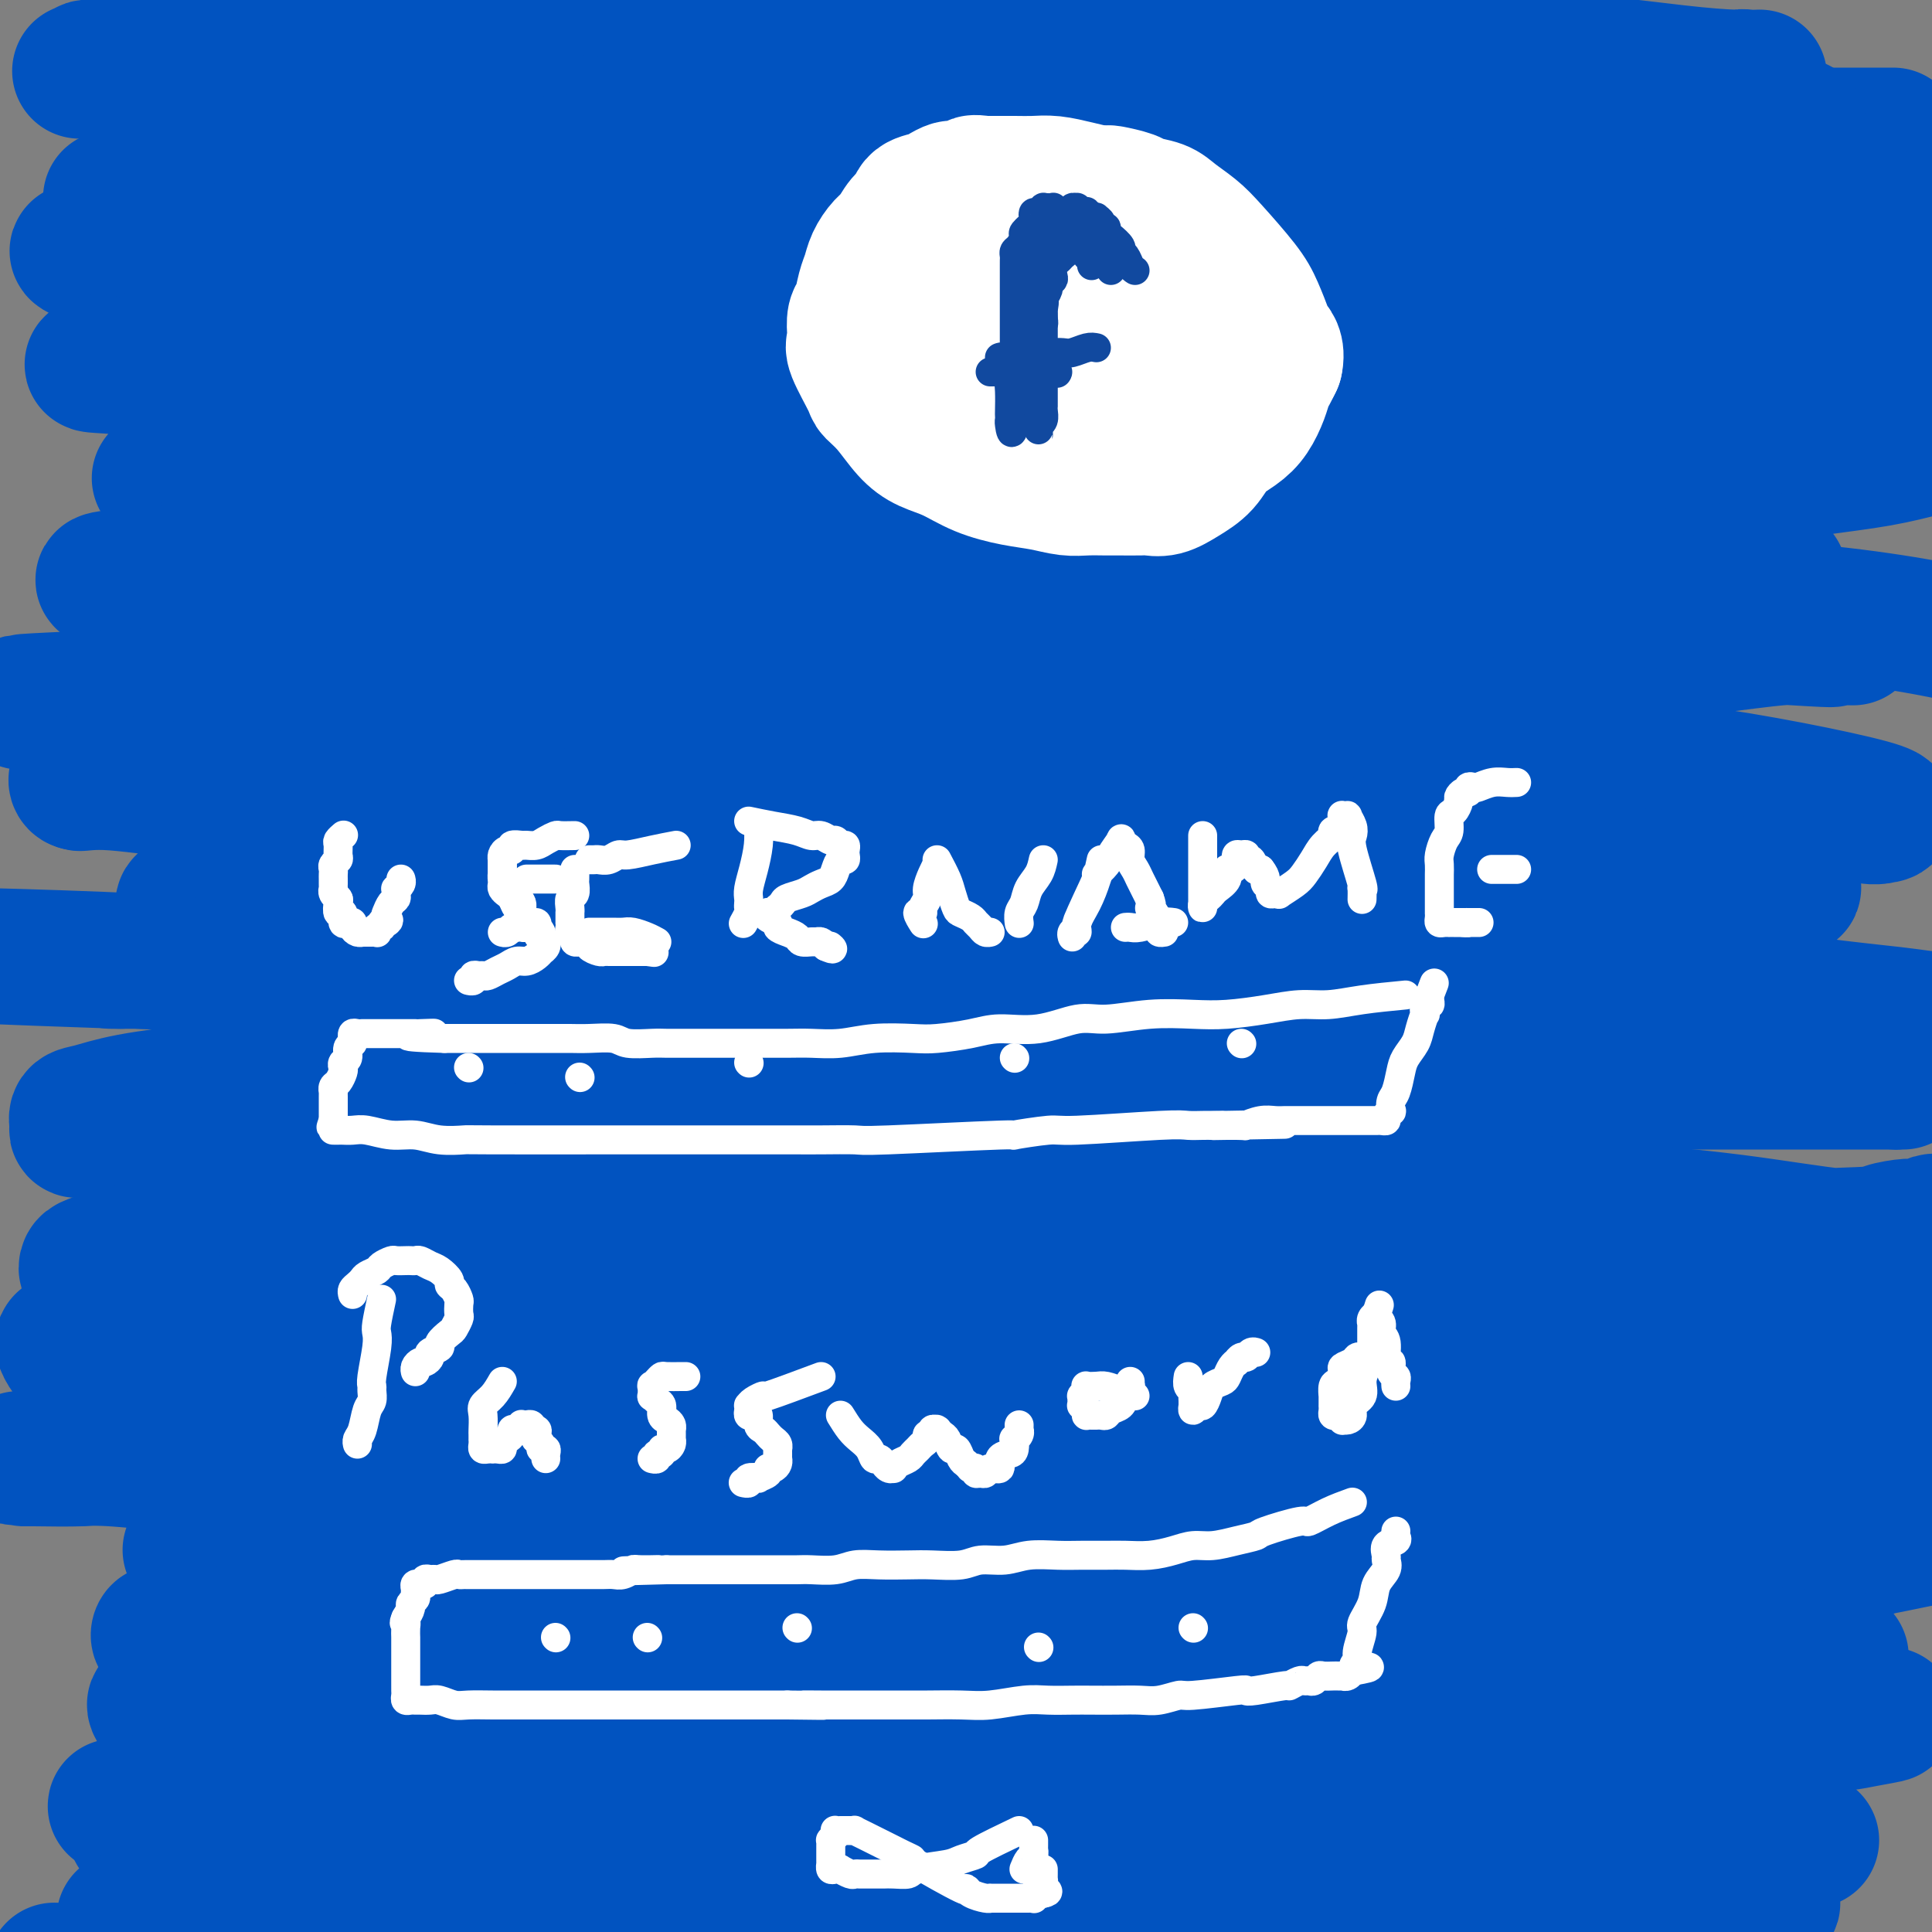 <svg viewBox='0 0 400 400' version='1.1' xmlns='http://www.w3.org/2000/svg' xmlns:xlink='http://www.w3.org/1999/xlink'><rect x="0" y="0" width="400" height="400" fill="#808080" stroke="none"/><g fill='none' stroke='#0153C0' stroke-width='28' stroke-linecap='round' stroke-linejoin='round'><path d='M392,28c-2.141,0.000 -4.282,0.001 -7,0c-2.718,-0.001 -6.012,-0.003 -9,0c-2.988,0.003 -5.670,0.011 -10,0c-4.330,-0.011 -10.308,-0.043 -17,0c-6.692,0.043 -14.097,0.160 -23,0c-8.903,-0.160 -19.303,-0.597 -28,-1c-8.697,-0.403 -15.689,-0.773 -21,-1c-5.311,-0.227 -8.939,-0.312 -19,-1c-10.061,-0.688 -26.555,-1.978 -39,-3c-12.445,-1.022 -20.842,-1.776 -29,-2c-8.158,-0.224 -16.078,0.084 -24,0c-7.922,-0.084 -15.847,-0.558 -22,-1c-6.153,-0.442 -10.535,-0.851 -16,-1c-5.465,-0.149 -12.012,-0.039 -16,0c-3.988,0.039 -5.416,0.007 -8,0c-2.584,-0.007 -6.322,0.010 -10,0c-3.678,-0.010 -7.294,-0.049 -11,0c-3.706,0.049 -7.501,0.185 -10,0c-2.499,-0.185 -3.701,-0.691 -8,-1c-4.299,-0.309 -11.696,-0.423 -18,-1c-6.304,-0.577 -11.516,-1.619 -14,-2c-2.484,-0.381 -2.238,-0.102 -2,0c0.238,0.102 0.470,0.028 0,0c-0.470,-0.028 -1.642,-0.008 -2,0c-0.358,0.008 0.098,0.004 0,0c-0.098,-0.004 -0.750,-0.009 0,0c0.750,0.009 2.904,0.030 4,0c1.096,-0.030 1.135,-0.113 4,0c2.865,0.113 8.555,0.423 16,0c7.445,-0.423 16.646,-1.577 25,-2c8.354,-0.423 15.860,-0.113 24,0c8.140,0.113 16.914,0.030 26,0c9.086,-0.030 18.485,-0.008 27,0c8.515,0.008 16.147,0.002 24,0c7.853,-0.002 15.926,-0.001 24,0'/><path d='M203,12c35.527,-0.280 37.344,0.019 40,0c2.656,-0.019 6.150,-0.355 13,0c6.850,0.355 17.056,1.401 26,2c8.944,0.599 16.626,0.750 24,1c7.374,0.250 14.441,0.599 20,1c5.559,0.401 9.610,0.854 13,1c3.390,0.146 6.117,-0.013 9,0c2.883,0.013 5.920,0.200 8,0c2.080,-0.200 3.201,-0.786 4,-1c0.799,-0.214 1.275,-0.057 2,0c0.725,0.057 1.700,0.014 2,0c0.300,-0.014 -0.076,0.003 0,0c0.076,-0.003 0.604,-0.024 0,0c-0.604,0.024 -2.341,0.092 -5,0c-2.659,-0.092 -6.240,-0.345 -12,-1c-5.760,-0.655 -13.697,-1.714 -19,-2c-5.303,-0.286 -7.970,0.200 -24,-1c-16.030,-1.200 -45.424,-4.087 -58,-5c-12.576,-0.913 -8.336,0.148 -14,0c-5.664,-0.148 -21.232,-1.503 -34,-2c-12.768,-0.497 -22.736,-0.134 -32,0c-9.264,0.134 -17.824,0.039 -25,0c-7.176,-0.039 -12.968,-0.023 -19,0c-6.032,0.023 -12.305,0.051 -18,0c-5.695,-0.051 -10.811,-0.183 -16,0c-5.189,0.183 -10.450,0.680 -15,1c-4.550,0.320 -8.391,0.464 -12,1c-3.609,0.536 -6.988,1.464 -10,2c-3.012,0.536 -5.656,0.678 -8,1c-2.344,0.322 -4.386,0.822 -6,1c-1.614,0.178 -2.800,0.033 -4,0c-1.200,-0.033 -2.416,0.044 -3,0c-0.584,-0.044 -0.537,-0.210 -1,0c-0.463,0.210 -1.434,0.796 -2,1c-0.566,0.204 -0.725,0.027 -1,0c-0.275,-0.027 -0.665,0.098 -1,0c-0.335,-0.098 -0.616,-0.418 -1,0c-0.384,0.418 -0.873,1.574 -1,2c-0.127,0.426 0.106,0.122 0,0c-0.106,-0.122 -0.553,-0.061 -1,0'/><path d='M22,14c-10.373,1.392 -3.305,0.373 -1,0c2.305,-0.373 -0.153,-0.100 -1,0c-0.847,0.100 -0.083,0.027 0,0c0.083,-0.027 -0.515,-0.010 -1,0c-0.485,0.010 -0.856,0.011 -1,0c-0.144,-0.011 -0.062,-0.035 0,0c0.062,0.035 0.103,0.130 1,0c0.897,-0.130 2.648,-0.484 6,0c3.352,0.484 8.303,1.807 15,3c6.697,1.193 15.139,2.257 24,3c8.861,0.743 18.139,1.164 27,2c8.861,0.836 17.304,2.087 25,3c7.696,0.913 14.643,1.488 23,2c8.357,0.512 18.123,0.960 24,1c5.877,0.040 7.863,-0.330 27,0c19.137,0.330 55.423,1.358 71,2c15.577,0.642 10.444,0.896 14,1c3.556,0.104 15.802,0.057 25,0c9.198,-0.057 15.350,-0.123 22,0c6.650,0.123 13.800,0.435 20,0c6.200,-0.435 11.450,-1.618 15,-2c3.550,-0.382 5.399,0.038 7,0c1.601,-0.038 2.955,-0.532 4,-1c1.045,-0.468 1.782,-0.910 2,-1c0.218,-0.090 -0.081,0.173 0,0c0.081,-0.173 0.542,-0.780 1,-1c0.458,-0.220 0.911,-0.053 1,0c0.089,0.053 -0.188,-0.008 0,0c0.188,0.008 0.842,0.086 0,0c-0.842,-0.086 -3.179,-0.335 -6,0c-2.821,0.335 -6.127,1.255 -13,2c-6.873,0.745 -17.312,1.316 -27,2c-9.688,0.684 -18.625,1.481 -28,2c-9.375,0.519 -19.187,0.759 -29,1'/><path d='M269,33c-21.623,1.083 -24.681,0.290 -32,0c-7.319,-0.290 -18.898,-0.076 -29,0c-10.102,0.076 -18.727,0.013 -27,0c-8.273,-0.013 -16.194,0.024 -24,0c-7.806,-0.024 -15.498,-0.110 -23,0c-7.502,0.110 -14.813,0.414 -22,1c-7.187,0.586 -14.250,1.453 -21,2c-6.750,0.547 -13.188,0.773 -19,1c-5.812,0.227 -11.000,0.453 -17,1c-6.000,0.547 -12.812,1.415 -17,2c-4.188,0.585 -5.751,0.889 -7,1c-1.249,0.111 -2.183,0.030 -3,0c-0.817,-0.030 -1.515,-0.008 -2,0c-0.485,0.008 -0.756,0.002 -1,0c-0.244,-0.002 -0.461,-0.001 -1,0c-0.539,0.001 -1.402,0.000 -1,0c0.402,-0.000 2.068,-0.001 6,0c3.932,0.001 10.130,0.004 18,0c7.870,-0.004 17.413,-0.015 27,0c9.587,0.015 19.218,0.057 29,0c9.782,-0.057 19.715,-0.211 29,0c9.285,0.211 17.923,0.788 26,1c8.077,0.212 15.594,0.060 24,0c8.406,-0.060 17.702,-0.028 28,0c10.298,0.028 21.597,0.054 33,0c11.403,-0.054 22.908,-0.186 34,0c11.092,0.186 21.770,0.691 31,1c9.230,0.309 17.013,0.423 24,1c6.987,0.577 13.179,1.616 18,2c4.821,0.384 8.272,0.113 11,0c2.728,-0.113 4.735,-0.069 6,0c1.265,0.069 1.790,0.163 2,0c0.210,-0.163 0.105,-0.581 0,-1'/><path d='M369,45c52.967,0.611 13.384,0.139 -1,0c-14.384,-0.139 -3.571,0.056 0,0c3.571,-0.056 -0.101,-0.362 -3,0c-2.899,0.362 -5.025,1.392 -9,2c-3.975,0.608 -9.798,0.794 -17,1c-7.202,0.206 -15.783,0.431 -25,1c-9.217,0.569 -19.072,1.483 -30,2c-10.928,0.517 -22.931,0.636 -35,1c-12.069,0.364 -24.206,0.973 -35,1c-10.794,0.027 -20.245,-0.528 -29,-1c-8.755,-0.472 -16.814,-0.859 -25,-1c-8.186,-0.141 -16.500,-0.034 -25,0c-8.500,0.034 -17.187,-0.005 -25,0c-7.813,0.005 -14.753,0.054 -21,0c-6.247,-0.054 -11.801,-0.211 -20,0c-8.199,0.211 -19.044,0.788 -24,1c-4.956,0.212 -4.024,0.057 -6,0c-1.976,-0.057 -6.860,-0.016 -10,0c-3.140,0.016 -4.535,0.007 -6,0c-1.465,-0.007 -3.000,-0.013 -4,0c-1.000,0.013 -1.467,0.044 -2,0c-0.533,-0.044 -1.133,-0.162 -1,0c0.133,0.162 1.000,0.606 2,1c1.000,0.394 2.134,0.740 4,1c1.866,0.260 4.465,0.434 9,1c4.535,0.566 11.007,1.523 18,2c6.993,0.477 14.506,0.473 22,1c7.494,0.527 14.967,1.585 22,2c7.033,0.415 13.624,0.189 22,0c8.376,-0.189 18.536,-0.340 28,0c9.464,0.340 18.232,1.170 27,2'/><path d='M170,62c16.823,0.508 20.381,0.777 28,1c7.619,0.223 19.298,0.399 29,1c9.702,0.601 17.426,1.625 29,2c11.574,0.375 26.996,0.101 37,0c10.004,-0.101 14.588,-0.027 20,0c5.412,0.027 11.650,0.008 17,0c5.350,-0.008 9.812,-0.006 13,0c3.188,0.006 5.102,0.016 7,0c1.898,-0.016 3.779,-0.056 5,0c1.221,0.056 1.781,0.210 2,0c0.219,-0.210 0.098,-0.784 0,-1c-0.098,-0.216 -0.171,-0.073 0,0c0.171,0.073 0.588,0.078 1,0c0.412,-0.078 0.819,-0.239 1,0c0.181,0.239 0.137,0.877 -1,1c-1.137,0.123 -3.367,-0.268 -8,0c-4.633,0.268 -11.668,1.196 -20,2c-8.332,0.804 -17.959,1.483 -28,2c-10.041,0.517 -20.496,0.870 -30,1c-9.504,0.130 -18.057,0.035 -27,0c-8.943,-0.035 -18.275,-0.009 -27,0c-8.725,0.009 -16.845,0.003 -26,0c-9.155,-0.003 -19.347,-0.001 -29,0c-9.653,0.001 -18.766,0.001 -27,0c-8.234,-0.001 -15.587,-0.002 -22,0c-6.413,0.002 -11.884,0.007 -17,0c-5.116,-0.007 -9.876,-0.027 -15,0c-5.124,0.027 -10.611,0.102 -16,0c-5.389,-0.102 -10.679,-0.381 -15,0c-4.321,0.381 -7.672,1.423 -11,2c-3.328,0.577 -6.633,0.691 -9,1c-2.367,0.309 -3.794,0.815 -5,1c-1.206,0.185 -2.189,0.050 -3,0c-0.811,-0.050 -1.449,-0.013 -2,0c-0.551,0.013 -1.015,0.004 -1,0c0.015,-0.004 0.507,-0.002 1,0'/><path d='M21,75c-4.402,0.725 -0.408,0.537 4,1c4.408,0.463 9.229,1.577 16,2c6.771,0.423 15.491,0.154 25,1c9.509,0.846 19.806,2.806 30,4c10.194,1.194 20.285,1.621 32,2c11.715,0.379 25.056,0.709 37,1c11.944,0.291 22.492,0.544 34,1c11.508,0.456 23.976,1.117 36,2c12.024,0.883 23.604,1.988 36,3c12.396,1.012 25.609,1.931 37,3c11.391,1.069 20.959,2.286 29,3c8.041,0.714 14.556,0.923 19,1c4.444,0.077 6.818,0.021 8,0c1.182,-0.021 1.173,-0.007 1,0c-0.173,0.007 -0.509,0.009 -1,0c-0.491,-0.009 -1.138,-0.027 -2,0c-0.862,0.027 -1.939,0.099 -4,0c-2.061,-0.099 -5.105,-0.367 -10,0c-4.895,0.367 -11.640,1.371 -20,2c-8.360,0.629 -18.334,0.884 -29,1c-10.666,0.116 -22.023,0.094 -34,0c-11.977,-0.094 -24.575,-0.260 -38,-1c-13.425,-0.740 -27.679,-2.056 -41,-3c-13.321,-0.944 -25.710,-1.517 -37,-2c-11.290,-0.483 -21.480,-0.876 -31,-1c-9.520,-0.124 -18.368,0.022 -25,0c-6.632,-0.022 -11.047,-0.214 -15,0c-3.953,0.214 -7.443,0.832 -11,1c-3.557,0.168 -7.182,-0.113 -11,0c-3.818,0.113 -7.829,0.619 -11,1c-3.171,0.381 -5.501,0.636 -7,1c-1.499,0.364 -2.167,0.835 -3,1c-0.833,0.165 -1.832,0.024 -2,0c-0.168,-0.024 0.493,0.071 1,0c0.507,-0.071 0.859,-0.306 3,0c2.141,0.306 6.070,1.153 10,2'/><path d='M47,101c8.074,0.793 22.259,1.775 29,2c6.741,0.225 6.039,-0.306 12,0c5.961,0.306 18.586,1.450 27,2c8.414,0.550 12.618,0.506 27,1c14.382,0.494 38.942,1.525 51,2c12.058,0.475 11.613,0.393 19,1c7.387,0.607 22.606,1.904 35,3c12.394,1.096 21.962,1.992 31,3c9.038,1.008 17.546,2.127 26,3c8.454,0.873 16.853,1.499 24,2c7.147,0.501 13.044,0.877 18,1c4.956,0.123 8.973,-0.005 12,0c3.027,0.005 5.063,0.145 6,0c0.937,-0.145 0.776,-0.575 1,-1c0.224,-0.425 0.834,-0.846 1,-1c0.166,-0.154 -0.112,-0.041 0,0c0.112,0.041 0.613,0.010 1,0c0.387,-0.010 0.661,0.001 1,0c0.339,-0.001 0.745,-0.015 0,0c-0.745,0.015 -2.640,0.057 -4,0c-1.360,-0.057 -2.186,-0.214 -7,0c-4.814,0.214 -13.618,0.798 -23,1c-9.382,0.202 -19.344,0.023 -29,0c-9.656,-0.023 -19.005,0.109 -29,0c-9.995,-0.109 -20.635,-0.460 -32,-1c-11.365,-0.540 -23.456,-1.270 -35,-2c-11.544,-0.730 -22.540,-1.460 -33,-2c-10.460,-0.540 -20.384,-0.889 -28,-1c-7.616,-0.111 -12.925,0.015 -18,0c-5.075,-0.015 -9.915,-0.172 -15,0c-5.085,0.172 -10.416,0.673 -16,1c-5.584,0.327 -11.420,0.480 -17,1c-5.580,0.520 -10.904,1.407 -15,2c-4.096,0.593 -6.964,0.891 -10,1c-3.036,0.109 -6.242,0.029 -9,0c-2.758,-0.029 -5.069,-0.008 -7,0c-1.931,0.008 -3.481,0.002 -5,0c-1.519,-0.002 -3.005,-0.001 -4,0c-0.995,0.001 -1.497,0.000 -2,0'/><path d='M30,119c-17.884,1.222 -3.594,1.777 3,2c6.594,0.223 5.490,0.115 9,0c3.510,-0.115 11.633,-0.238 21,0c9.367,0.238 19.978,0.836 31,1c11.022,0.164 22.454,-0.106 34,0c11.546,0.106 23.204,0.588 35,1c11.796,0.412 23.729,0.752 36,1c12.271,0.248 24.880,0.402 38,1c13.120,0.598 26.752,1.638 36,2c9.248,0.362 14.114,0.044 33,1c18.886,0.956 51.793,3.184 65,4c13.207,0.816 6.713,0.219 6,0c-0.713,-0.219 4.356,-0.059 6,0c1.644,0.059 -0.137,0.016 -1,0c-0.863,-0.016 -0.810,-0.006 -1,0c-0.190,0.006 -0.624,0.007 -1,0c-0.376,-0.007 -0.694,-0.022 -1,0c-0.306,0.022 -0.599,0.082 -2,0c-1.401,-0.082 -3.908,-0.306 -8,0c-4.092,0.306 -9.768,1.141 -17,2c-7.232,0.859 -16.020,1.740 -25,2c-8.980,0.260 -18.152,-0.102 -27,0c-8.848,0.102 -17.370,0.668 -27,1c-9.630,0.332 -20.367,0.429 -31,1c-10.633,0.571 -21.162,1.615 -32,2c-10.838,0.385 -21.984,0.110 -33,0c-11.016,-0.110 -21.900,-0.055 -32,0c-10.100,0.055 -19.415,0.110 -28,0c-8.585,-0.110 -16.441,-0.383 -23,0c-6.559,0.383 -11.821,1.423 -17,2c-5.179,0.577 -10.275,0.691 -15,1c-4.725,0.309 -9.080,0.814 -13,1c-3.920,0.186 -7.406,0.053 -10,0c-2.594,-0.053 -4.297,-0.027 -6,0'/><path d='M33,144c-54.739,2.099 -16.585,1.347 -3,1c13.585,-0.347 2.601,-0.287 -1,0c-3.601,0.287 0.183,0.802 2,1c1.817,0.198 1.669,0.080 2,0c0.331,-0.080 1.143,-0.123 5,0c3.857,0.123 10.759,0.411 18,1c7.241,0.589 14.822,1.477 23,2c8.178,0.523 16.952,0.679 27,1c10.048,0.321 21.370,0.808 33,1c11.630,0.192 23.567,0.091 36,0c12.433,-0.091 25.363,-0.171 38,0c12.637,0.171 24.981,0.592 37,1c12.019,0.408 23.715,0.803 36,2c12.285,1.197 25.161,3.196 35,4c9.839,0.804 16.640,0.412 29,2c12.360,1.588 30.278,5.154 37,7c6.722,1.846 2.249,1.972 1,2c-1.249,0.028 0.727,-0.042 1,0c0.273,0.042 -1.158,0.194 -2,0c-0.842,-0.194 -1.094,-0.736 -3,-1c-1.906,-0.264 -5.464,-0.250 -11,-1c-5.536,-0.750 -13.049,-2.264 -22,-3c-8.951,-0.736 -19.340,-0.695 -30,-1c-10.660,-0.305 -21.592,-0.957 -33,-1c-11.408,-0.043 -23.293,0.525 -37,0c-13.707,-0.525 -29.234,-2.141 -44,-3c-14.766,-0.859 -28.769,-0.962 -42,-1c-13.231,-0.038 -25.691,-0.012 -37,0c-11.309,0.012 -21.467,0.010 -31,0c-9.533,-0.010 -18.443,-0.028 -27,0c-8.557,0.028 -16.763,0.102 -24,0c-7.237,-0.102 -13.505,-0.381 -18,0c-4.495,0.381 -7.218,1.423 -9,2c-1.782,0.577 -2.622,0.691 -3,1c-0.378,0.309 -0.294,0.814 0,1c0.294,0.186 0.798,0.053 1,0c0.202,-0.053 0.101,-0.027 0,0'/><path d='M17,162c-1.379,0.522 0.672,-0.172 5,0c4.328,0.172 10.933,1.209 19,2c8.067,0.791 17.595,1.337 27,2c9.405,0.663 18.685,1.443 27,2c8.315,0.557 15.663,0.890 23,1c7.337,0.110 14.661,-0.004 23,0c8.339,0.004 17.692,0.125 28,0c10.308,-0.125 21.573,-0.496 34,0c12.427,0.496 26.018,1.859 39,3c12.982,1.141 25.354,2.061 37,3c11.646,0.939 22.566,1.898 32,3c9.434,1.102 17.381,2.347 24,3c6.619,0.653 11.909,0.715 16,1c4.091,0.285 6.982,0.795 9,1c2.018,0.205 3.162,0.105 4,0c0.838,-0.105 1.368,-0.216 2,0c0.632,0.216 1.364,0.759 2,1c0.636,0.241 1.176,0.181 2,0c0.824,-0.181 1.930,-0.482 1,0c-0.930,0.482 -3.898,1.748 -8,2c-4.102,0.252 -9.340,-0.510 -17,-1c-7.660,-0.490 -17.742,-0.710 -29,-1c-11.258,-0.290 -23.692,-0.652 -35,-1c-11.308,-0.348 -21.490,-0.683 -33,-1c-11.510,-0.317 -24.349,-0.618 -37,-1c-12.651,-0.382 -25.114,-0.847 -38,-1c-12.886,-0.153 -26.193,0.004 -33,0c-6.807,-0.004 -7.112,-0.170 -15,0c-7.888,0.170 -23.358,0.675 -33,1c-9.642,0.325 -13.454,0.469 -18,1c-4.546,0.531 -9.824,1.448 -14,2c-4.176,0.552 -7.248,0.740 -10,1c-2.752,0.260 -5.182,0.591 -7,1c-1.818,0.409 -3.023,0.894 -4,1c-0.977,0.106 -1.726,-0.167 -2,0c-0.274,0.167 -0.074,0.776 0,1c0.074,0.224 0.021,0.064 1,0c0.979,-0.064 2.989,-0.032 5,0'/><path d='M44,188c3.227,0.207 9.294,0.223 19,1c9.706,0.777 23.051,2.314 31,3c7.949,0.686 10.500,0.519 17,1c6.500,0.481 16.947,1.608 33,2c16.053,0.392 37.710,0.049 49,0c11.290,-0.049 12.211,0.194 18,0c5.789,-0.194 16.445,-0.827 34,0c17.555,0.827 42.009,3.114 54,4c11.991,0.886 11.518,0.371 18,1c6.482,0.629 19.920,2.402 31,4c11.080,1.598 19.803,3.021 27,4c7.197,0.979 12.868,1.516 17,2c4.132,0.484 6.724,0.917 8,1c1.276,0.083 1.237,-0.182 1,0c-0.237,0.182 -0.671,0.811 -2,1c-1.329,0.189 -3.553,-0.062 -1,0c2.553,0.062 9.883,0.438 -2,0c-11.883,-0.438 -42.978,-1.690 -58,-2c-15.022,-0.310 -13.972,0.320 -15,0c-1.028,-0.320 -4.135,-1.592 -17,-2c-12.865,-0.408 -35.488,0.046 -52,0c-16.512,-0.046 -26.912,-0.592 -40,-1c-13.088,-0.408 -28.864,-0.677 -42,-1c-13.136,-0.323 -23.630,-0.700 -34,-1c-10.370,-0.300 -20.614,-0.524 -29,-1c-8.386,-0.476 -14.913,-1.203 -21,-2c-6.087,-0.797 -11.735,-1.664 -17,-2c-5.265,-0.336 -10.149,-0.143 -15,0c-4.851,0.143 -9.671,0.234 -13,0c-3.329,-0.234 -5.168,-0.795 -7,-1c-1.832,-0.205 -3.656,-0.055 -5,0c-1.344,0.055 -2.208,0.015 -3,0c-0.792,-0.015 -1.513,-0.004 -2,0c-0.487,0.004 -0.739,0.001 -1,0c-0.261,-0.001 -0.532,-0.000 -1,0c-0.468,0.000 -1.134,0.000 -1,0c0.134,-0.000 1.067,-0.000 2,0'/><path d='M25,199c-57.706,-1.987 -14.472,-0.956 4,0c18.472,0.956 12.184,1.836 16,3c3.816,1.164 17.738,2.614 30,4c12.262,1.386 22.863,2.710 34,4c11.137,1.290 22.811,2.547 35,3c12.189,0.453 24.893,0.102 37,0c12.107,-0.102 23.615,0.045 36,0c12.385,-0.045 25.646,-0.282 39,0c13.354,0.282 26.803,1.085 39,2c12.197,0.915 23.144,1.944 33,3c9.856,1.056 18.622,2.139 26,3c7.378,0.861 13.370,1.499 20,2c6.630,0.501 13.900,0.866 17,1c3.100,0.134 2.032,0.036 2,0c-0.032,-0.036 0.974,-0.010 1,0c0.026,0.010 -0.927,0.003 -2,0c-1.073,-0.003 -2.266,-0.001 -1,0c1.266,0.001 4.993,0.000 -3,0c-7.993,-0.000 -27.704,-0.001 -38,0c-10.296,0.001 -11.177,0.004 -14,0c-2.823,-0.004 -7.589,-0.015 -15,0c-7.411,0.015 -17.469,0.057 -34,0c-16.531,-0.057 -39.536,-0.211 -57,0c-17.464,0.211 -29.389,0.788 -42,1c-12.611,0.212 -25.909,0.059 -38,0c-12.091,-0.059 -22.977,-0.024 -33,0c-10.023,0.024 -19.185,0.038 -28,0c-8.815,-0.038 -17.284,-0.127 -25,0c-7.716,0.127 -14.680,0.471 -21,1c-6.320,0.529 -11.996,1.242 -16,2c-4.004,0.758 -6.336,1.562 -8,2c-1.664,0.438 -2.661,0.510 -3,1c-0.339,0.490 -0.022,1.399 0,2c0.022,0.601 -0.252,0.893 0,1c0.252,0.107 1.029,0.029 2,0c0.971,-0.029 2.134,-0.008 7,0c4.866,0.008 13.433,0.004 22,0'/><path d='M47,234c10.629,0.288 21.703,1.007 33,2c11.297,0.993 22.819,2.261 34,3c11.181,0.739 22.022,0.949 33,1c10.978,0.051 22.094,-0.058 33,0c10.906,0.058 21.603,0.283 34,1c12.397,0.717 26.494,1.926 40,3c13.506,1.074 26.421,2.013 39,3c12.579,0.987 24.821,2.023 36,3c11.179,0.977 21.294,1.894 30,3c8.706,1.106 16.004,2.400 22,3c5.996,0.600 10.690,0.504 14,0c3.310,-0.504 5.235,-1.417 6,-2c0.765,-0.583 0.370,-0.837 0,-1c-0.370,-0.163 -0.717,-0.237 -1,0c-0.283,0.237 -0.503,0.783 -1,1c-0.497,0.217 -1.270,0.105 -2,0c-0.730,-0.105 -1.417,-0.202 -3,0c-1.583,0.202 -4.063,0.703 -4,1c0.063,0.297 2.669,0.392 -15,1c-17.669,0.608 -55.614,1.731 -73,2c-17.386,0.269 -14.213,-0.317 -19,-1c-4.787,-0.683 -17.533,-1.463 -37,-2c-19.467,-0.537 -45.654,-0.830 -58,-1c-12.346,-0.170 -10.849,-0.217 -18,0c-7.151,0.217 -22.950,0.699 -35,1c-12.050,0.301 -20.352,0.422 -29,1c-8.648,0.578 -17.640,1.612 -26,2c-8.360,0.388 -16.086,0.131 -23,0c-6.914,-0.131 -13.016,-0.137 -18,0c-4.984,0.137 -8.849,0.415 -12,1c-3.151,0.585 -5.586,1.477 -7,2c-1.414,0.523 -1.806,0.676 -2,1c-0.194,0.324 -0.189,0.819 0,1c0.189,0.181 0.562,0.049 1,0c0.438,-0.049 0.942,-0.013 1,0c0.058,0.013 -0.331,0.004 1,0c1.331,-0.004 4.380,-0.001 11,0c6.620,0.001 16.810,0.001 27,0'/><path d='M59,263c17.742,0.453 41.597,1.584 53,2c11.403,0.416 10.353,0.116 18,0c7.647,-0.116 23.990,-0.049 38,0c14.010,0.049 25.688,0.080 38,0c12.312,-0.080 25.260,-0.270 39,0c13.740,0.270 28.273,1.000 41,2c12.727,1.000 23.648,2.269 34,4c10.352,1.731 20.134,3.924 29,5c8.866,1.076 16.817,1.034 23,1c6.183,-0.034 10.597,-0.062 14,0c3.403,0.062 5.796,0.212 7,0c1.204,-0.212 1.221,-0.785 1,-1c-0.221,-0.215 -0.679,-0.070 -1,0c-0.321,0.070 -0.504,0.065 -1,0c-0.496,-0.065 -1.305,-0.191 -2,0c-0.695,0.191 -1.277,0.700 -4,1c-2.723,0.300 -7.589,0.392 -12,1c-4.411,0.608 -8.369,1.731 -25,2c-16.631,0.269 -45.937,-0.316 -65,-1c-19.063,-0.684 -27.883,-1.468 -40,-2c-12.117,-0.532 -27.530,-0.814 -42,-1c-14.470,-0.186 -27.996,-0.278 -41,0c-13.004,0.278 -25.485,0.926 -37,2c-11.515,1.074 -22.066,2.575 -32,3c-9.934,0.425 -19.253,-0.225 -28,-1c-8.747,-0.775 -16.923,-1.674 -24,-2c-7.077,-0.326 -13.056,-0.080 -17,0c-3.944,0.080 -5.853,-0.007 -7,0c-1.147,0.007 -1.531,0.108 -2,0c-0.469,-0.108 -1.022,-0.426 -1,0c0.022,0.426 0.620,1.597 1,2c0.380,0.403 0.543,0.038 1,0c0.457,-0.038 1.207,0.250 2,0c0.793,-0.250 1.629,-1.037 10,0c8.371,1.037 24.277,3.897 32,5c7.723,1.103 7.263,0.450 12,1c4.737,0.550 14.672,2.302 22,3c7.328,0.698 12.050,0.342 18,0c5.950,-0.342 13.129,-0.669 22,-1c8.871,-0.331 19.436,-0.665 30,-1'/><path d='M163,287c17.321,-0.572 25.622,-1.003 36,-1c10.378,0.003 22.831,0.439 35,1c12.169,0.561 24.054,1.246 36,2c11.946,0.754 23.955,1.575 35,3c11.045,1.425 21.127,3.454 31,5c9.873,1.546 19.538,2.610 27,3c7.462,0.390 12.722,0.104 18,0c5.278,-0.104 10.575,-0.028 14,0c3.425,0.028 4.980,0.008 6,0c1.020,-0.008 1.507,-0.004 1,0c-0.507,0.004 -2.008,0.008 -3,0c-0.992,-0.008 -1.473,-0.029 -2,0c-0.527,0.029 -1.098,0.109 -3,0c-1.902,-0.109 -5.133,-0.405 -10,0c-4.867,0.405 -11.368,1.513 -20,2c-8.632,0.487 -19.393,0.355 -30,0c-10.607,-0.355 -21.058,-0.931 -34,-1c-12.942,-0.069 -28.375,0.371 -38,0c-9.625,-0.371 -13.444,-1.554 -43,-1c-29.556,0.554 -84.850,2.843 -108,4c-23.150,1.157 -14.155,1.182 -14,1c0.155,-0.182 -8.529,-0.571 -17,-1c-8.471,-0.429 -16.729,-0.900 -24,-1c-7.271,-0.100 -13.555,0.169 -19,0c-5.445,-0.169 -10.050,-0.777 -14,-1c-3.950,-0.223 -7.245,-0.060 -9,0c-1.755,0.060 -1.971,0.016 -3,0c-1.029,-0.016 -2.873,-0.004 -4,0c-1.127,0.004 -1.539,-0.001 -2,0c-0.461,0.001 -0.973,0.007 -1,0c-0.027,-0.007 0.430,-0.028 3,0c2.570,0.028 7.252,0.106 10,0c2.748,-0.106 3.562,-0.396 8,0c4.438,0.396 12.501,1.476 20,2c7.499,0.524 14.435,0.491 24,1c9.565,0.509 21.760,1.559 30,2c8.240,0.441 12.526,0.273 20,0c7.474,-0.273 18.135,-0.649 29,-1c10.865,-0.351 21.932,-0.675 33,-1'/><path d='M181,305c19.507,-0.081 27.275,0.716 33,1c5.725,0.284 9.406,0.055 17,1c7.594,0.945 19.099,3.064 31,4c11.901,0.936 24.198,0.690 36,2c11.802,1.310 23.110,4.175 33,6c9.890,1.825 18.362,2.608 26,3c7.638,0.392 14.443,0.392 20,0c5.557,-0.392 9.867,-1.176 14,-2c4.133,-0.824 8.089,-1.686 10,-2c1.911,-0.314 1.779,-0.078 1,0c-0.779,0.078 -2.204,-0.001 -3,0c-0.796,0.001 -0.964,0.081 -2,0c-1.036,-0.081 -2.940,-0.324 -4,0c-1.060,0.324 -1.277,1.214 -3,2c-1.723,0.786 -4.953,1.467 -9,2c-4.047,0.533 -8.913,0.918 -15,1c-6.087,0.082 -13.396,-0.140 -24,-1c-10.604,-0.860 -24.502,-2.357 -33,-3c-8.498,-0.643 -11.598,-0.430 -36,-2c-24.402,-1.570 -70.108,-4.923 -90,-6c-19.892,-1.077 -13.969,0.122 -18,1c-4.031,0.878 -18.017,1.437 -31,3c-12.983,1.563 -24.963,4.132 -33,5c-8.037,0.868 -12.131,0.036 -16,0c-3.869,-0.036 -7.514,0.723 -10,1c-2.486,0.277 -3.813,0.073 -8,0c-4.187,-0.073 -11.233,-0.016 -14,0c-2.767,0.016 -1.254,-0.010 -3,0c-1.746,0.010 -6.752,0.055 -9,0c-2.248,-0.055 -1.738,-0.210 -1,0c0.738,0.210 1.705,0.787 2,1c0.295,0.213 -0.081,0.064 0,0c0.081,-0.064 0.618,-0.043 1,0c0.382,0.043 0.610,0.108 2,0c1.390,-0.108 3.941,-0.388 8,0c4.059,0.388 9.626,1.444 16,2c6.374,0.556 13.556,0.613 21,1c7.444,0.387 15.150,1.104 25,1c9.850,-0.104 21.844,-1.028 35,-2c13.156,-0.972 27.473,-1.992 41,-2c13.527,-0.008 26.263,0.996 39,2'/><path d='M230,324c12.193,0.859 23.176,2.006 35,3c11.824,0.994 24.488,1.836 36,3c11.512,1.164 21.871,2.651 33,5c11.129,2.349 23.027,5.561 30,7c6.973,1.439 9.022,1.103 11,1c1.978,-0.103 3.884,0.025 5,0c1.116,-0.025 1.442,-0.203 1,0c-0.442,0.203 -1.653,0.786 -2,1c-0.347,0.214 0.169,0.058 0,0c-0.169,-0.058 -1.025,-0.019 -2,0c-0.975,0.019 -2.071,0.018 -4,0c-1.929,-0.018 -4.692,-0.054 -9,0c-4.308,0.054 -10.161,0.199 -18,0c-7.839,-0.199 -17.664,-0.741 -29,-1c-11.336,-0.259 -24.182,-0.236 -37,0c-12.818,0.236 -25.607,0.684 -38,0c-12.393,-0.684 -24.388,-2.499 -39,-4c-14.612,-1.501 -31.840,-2.690 -44,-3c-12.160,-0.310 -19.250,0.257 -35,1c-15.750,0.743 -40.159,1.663 -51,2c-10.841,0.337 -8.116,0.090 -8,0c0.116,-0.090 -2.379,-0.023 -7,0c-4.621,0.023 -11.369,0.002 -15,0c-3.631,-0.002 -4.147,0.013 -5,0c-0.853,-0.013 -2.044,-0.056 -3,0c-0.956,0.056 -1.676,0.210 -2,0c-0.324,-0.210 -0.251,-0.786 0,-1c0.251,-0.214 0.681,-0.068 1,0c0.319,0.068 0.527,0.057 1,0c0.473,-0.057 1.211,-0.160 5,0c3.789,0.160 10.629,0.584 18,1c7.371,0.416 15.273,0.825 24,1c8.727,0.175 18.279,0.115 29,0c10.721,-0.115 22.610,-0.285 35,-1c12.390,-0.715 25.280,-1.975 38,-2c12.720,-0.025 25.271,1.186 37,2c11.729,0.814 22.637,1.233 35,2c12.363,0.767 26.182,1.884 40,3'/><path d='M296,344c28.158,2.749 42.554,6.120 50,8c7.446,1.880 7.941,2.269 12,3c4.059,0.731 11.682,1.804 17,2c5.318,0.196 8.331,-0.484 11,-1c2.669,-0.516 4.994,-0.867 5,-1c0.006,-0.133 -2.307,-0.048 -3,0c-0.693,0.048 0.235,0.061 0,0c-0.235,-0.061 -1.634,-0.194 -3,0c-1.366,0.194 -2.701,0.717 -4,1c-1.299,0.283 -2.562,0.328 -5,1c-2.438,0.672 -6.050,1.971 -12,2c-5.950,0.029 -14.238,-1.213 -24,-2c-9.762,-0.787 -21.000,-1.119 -33,-2c-12.000,-0.881 -24.763,-2.312 -36,-3c-11.237,-0.688 -20.948,-0.633 -34,-1c-13.052,-0.367 -29.445,-1.156 -41,-2c-11.555,-0.844 -18.272,-1.744 -41,-1c-22.728,0.744 -61.466,3.131 -77,4c-15.534,0.869 -7.864,0.219 -5,0c2.864,-0.219 0.923,-0.005 -4,0c-4.923,0.005 -12.826,-0.197 -18,0c-5.174,0.197 -7.617,0.792 -10,1c-2.383,0.208 -4.706,0.027 -6,0c-1.294,-0.027 -1.560,0.098 -2,0c-0.440,-0.098 -1.056,-0.419 -1,0c0.056,0.419 0.782,1.577 2,2c1.218,0.423 2.929,0.111 8,0c5.071,-0.111 13.503,-0.021 22,0c8.497,0.021 17.059,-0.028 25,0c7.941,0.028 15.261,0.132 23,0c7.739,-0.132 15.898,-0.502 26,-1c10.102,-0.498 22.148,-1.126 34,-1c11.852,0.126 23.510,1.006 33,2c9.490,0.994 16.812,2.101 29,3c12.188,0.899 29.243,1.588 41,2c11.757,0.412 18.216,0.546 25,1c6.784,0.454 13.892,1.227 21,2'/><path d='M321,363c25.773,2.138 15.706,2.482 13,3c-2.706,0.518 1.949,1.211 5,2c3.051,0.789 4.498,1.674 5,2c0.502,0.326 0.058,0.091 0,0c-0.058,-0.091 0.271,-0.039 0,0c-0.271,0.039 -1.141,0.065 -2,0c-0.859,-0.065 -1.708,-0.220 -5,-1c-3.292,-0.780 -9.026,-2.184 -15,-3c-5.974,-0.816 -12.189,-1.042 -21,-1c-8.811,0.042 -20.219,0.354 -31,1c-10.781,0.646 -20.935,1.626 -32,2c-11.065,0.374 -23.041,0.142 -37,0c-13.959,-0.142 -29.900,-0.196 -44,0c-14.100,0.196 -26.358,0.640 -37,1c-10.642,0.360 -19.669,0.634 -27,1c-7.331,0.366 -12.966,0.824 -18,1c-5.034,0.176 -9.466,0.072 -14,0c-4.534,-0.072 -9.169,-0.110 -14,0c-4.831,0.110 -9.857,0.369 -13,1c-3.143,0.631 -4.404,1.633 -6,2c-1.596,0.367 -3.527,0.098 -4,0c-0.473,-0.098 0.511,-0.025 1,0c0.489,0.025 0.483,0.004 1,0c0.517,-0.004 1.556,0.010 4,0c2.444,-0.010 6.292,-0.045 12,0c5.708,0.045 13.277,0.170 21,0c7.723,-0.170 15.601,-0.635 23,-1c7.399,-0.365 14.321,-0.630 22,-1c7.679,-0.370 16.116,-0.847 27,-1c10.884,-0.153 24.215,0.016 37,0c12.785,-0.016 25.025,-0.216 37,0c11.975,0.216 23.686,0.850 34,1c10.314,0.150 19.231,-0.184 30,0c10.769,0.184 23.391,0.887 35,2c11.609,1.113 22.204,2.638 31,4c8.796,1.362 15.794,2.561 21,3c5.206,0.439 8.622,0.118 11,0c2.378,-0.118 3.720,-0.032 4,0c0.280,0.032 -0.502,0.008 -1,0c-0.498,-0.008 -0.711,-0.002 -1,0c-0.289,0.002 -0.655,0.001 -1,0c-0.345,-0.001 -0.670,-0.000 -2,0c-1.330,0.000 -3.665,0.000 -6,0'/><path d='M364,381c-3.839,0.149 -7.936,0.522 -14,1c-6.064,0.478 -14.095,1.062 -23,1c-8.905,-0.062 -18.683,-0.769 -29,-1c-10.317,-0.231 -21.173,0.015 -32,0c-10.827,-0.015 -21.624,-0.291 -34,-1c-12.376,-0.709 -26.332,-1.851 -40,-3c-13.668,-1.149 -27.050,-2.305 -39,-3c-11.950,-0.695 -22.470,-0.930 -31,-1c-8.530,-0.070 -15.069,0.026 -21,0c-5.931,-0.026 -11.252,-0.175 -17,0c-5.748,0.175 -11.922,0.674 -18,1c-6.078,0.326 -12.060,0.480 -17,1c-4.940,0.520 -8.836,1.407 -12,2c-3.164,0.593 -5.594,0.892 -7,1c-1.406,0.108 -1.788,0.026 -2,0c-0.212,-0.026 -0.253,0.003 2,0c2.253,-0.003 6.800,-0.040 12,0c5.200,0.040 11.052,0.156 21,0c9.948,-0.156 23.993,-0.585 34,-1c10.007,-0.415 15.978,-0.818 24,-1c8.022,-0.182 18.097,-0.145 29,0c10.903,0.145 22.636,0.398 35,1c12.364,0.602 25.360,1.555 37,2c11.640,0.445 21.922,0.384 33,1c11.078,0.616 22.950,1.910 34,3c11.050,1.090 21.277,1.977 31,3c9.723,1.023 18.942,2.182 24,3c5.058,0.818 5.955,1.295 9,2c3.045,0.705 8.237,1.639 11,2c2.763,0.361 3.098,0.150 3,0c-0.098,-0.150 -0.630,-0.238 -1,0c-0.370,0.238 -0.580,0.803 -1,1c-0.420,0.197 -1.052,0.027 -2,0c-0.948,-0.027 -2.213,0.089 -5,0c-2.787,-0.089 -7.098,-0.385 -13,0c-5.902,0.385 -13.397,1.450 -21,2c-7.603,0.550 -15.315,0.586 -24,1c-8.685,0.414 -18.342,1.207 -28,2'/><path d='M272,400c-20.014,1.026 -22.550,0.592 -31,0c-8.450,-0.592 -22.813,-1.343 -36,-2c-13.187,-0.657 -25.197,-1.220 -37,-2c-11.803,-0.780 -23.400,-1.778 -33,-2c-9.600,-0.222 -17.204,0.333 -25,1c-7.796,0.667 -15.783,1.447 -23,2c-7.217,0.553 -13.665,0.880 -20,1c-6.335,0.120 -12.559,0.032 -18,0c-5.441,-0.032 -10.101,-0.008 -13,0c-2.899,0.008 -4.037,0.002 -5,0c-0.963,-0.002 -1.749,0.001 -2,0c-0.251,-0.001 0.034,-0.007 0,0c-0.034,0.007 -0.388,0.027 -1,0c-0.612,-0.027 -1.484,-0.101 -1,0c0.484,0.101 2.324,0.377 1,0c-1.324,-0.377 -5.812,-1.409 3,0c8.812,1.409 30.922,5.258 44,7c13.078,1.742 17.122,1.378 22,2c4.878,0.622 10.591,2.229 22,3c11.409,0.771 28.514,0.707 42,1c13.486,0.293 23.352,0.944 34,2c10.648,1.056 22.078,2.518 32,4c9.922,1.482 18.336,2.986 27,4c8.664,1.014 17.578,1.539 24,2c6.422,0.461 10.352,0.856 22,2c11.648,1.144 31.013,3.035 39,4c7.987,0.965 4.597,1.005 4,1c-0.597,-0.005 1.601,-0.055 3,0c1.399,0.055 1.999,0.215 2,0c0.001,-0.215 -0.598,-0.806 -1,-1c-0.402,-0.194 -0.607,0.009 -2,0c-1.393,-0.009 -3.972,-0.231 -9,-1c-5.028,-0.769 -12.504,-2.087 -21,-3c-8.496,-0.913 -18.012,-1.422 -28,-2c-9.988,-0.578 -20.448,-1.227 -33,-2c-12.552,-0.773 -27.195,-1.671 -42,-3c-14.805,-1.329 -29.773,-3.088 -44,-4c-14.227,-0.912 -27.715,-0.976 -40,-1c-12.285,-0.024 -23.367,-0.007 -33,0c-9.633,0.007 -17.816,0.003 -26,0'/><path d='M69,413c-19.880,-0.502 -20.081,-1.258 -25,-2c-4.919,-0.742 -14.555,-1.469 -21,-2c-6.445,-0.531 -9.699,-0.866 -11,-1c-1.301,-0.134 -0.651,-0.067 0,0'/><path d='M366,90c-0.190,-0.309 -0.381,-0.618 -1,-1c-0.619,-0.382 -1.667,-0.837 -3,-1c-1.333,-0.163 -2.952,-0.035 -5,0c-2.048,0.035 -4.527,-0.021 -7,0c-2.473,0.021 -4.942,0.121 -8,0c-3.058,-0.121 -6.707,-0.464 -11,0c-4.293,0.464 -9.232,1.735 -11,2c-1.768,0.265 -0.365,-0.475 -5,0c-4.635,0.475 -15.309,2.166 -20,3c-4.691,0.834 -3.401,0.812 -4,1c-0.599,0.188 -3.089,0.586 -5,1c-1.911,0.414 -3.243,0.843 -4,1c-0.757,0.157 -0.940,0.042 -1,0c-0.060,-0.042 0.001,-0.011 2,0c1.999,0.011 5.936,0.001 12,0c6.064,-0.001 14.256,0.007 22,0c7.744,-0.007 15.040,-0.030 23,0c7.960,0.030 16.585,0.114 24,0c7.415,-0.114 13.620,-0.426 19,-1c5.380,-0.574 9.937,-1.408 13,-2c3.063,-0.592 4.634,-0.940 6,-1c1.366,-0.060 2.529,0.168 3,0c0.471,-0.168 0.250,-0.733 0,-1c-0.250,-0.267 -0.529,-0.238 -1,0c-0.471,0.238 -1.135,0.684 -2,1c-0.865,0.316 -1.931,0.500 -4,1c-2.069,0.500 -5.141,1.315 -9,2c-3.859,0.685 -8.504,1.240 -14,2c-5.496,0.760 -11.842,1.724 -18,2c-6.158,0.276 -12.127,-0.136 -18,0c-5.873,0.136 -11.650,0.821 -17,1c-5.350,0.179 -10.273,-0.148 -15,0c-4.727,0.148 -9.257,0.772 -13,1c-3.743,0.228 -6.699,0.061 -9,0c-2.301,-0.061 -3.947,-0.016 -5,0c-1.053,0.016 -1.514,0.004 -2,0c-0.486,-0.004 -0.996,-0.001 -1,0c-0.004,0.001 0.498,0.001 1,0'/><path d='M278,101c-12.205,0.378 -3.217,0.322 2,0c5.217,-0.322 6.663,-0.909 11,-2c4.337,-1.091 11.565,-2.686 19,-4c7.435,-1.314 15.076,-2.348 23,-3c7.924,-0.652 16.131,-0.924 24,-2c7.869,-1.076 15.402,-2.958 22,-4c6.598,-1.042 12.262,-1.246 16,-2c3.738,-0.754 5.550,-2.058 7,-3c1.450,-0.942 2.539,-1.523 3,-2c0.461,-0.477 0.293,-0.849 0,-1c-0.293,-0.151 -0.710,-0.081 -1,0c-0.290,0.081 -0.451,0.172 -1,0c-0.549,-0.172 -1.486,-0.608 -3,-1c-1.514,-0.392 -3.604,-0.739 -7,-1c-3.396,-0.261 -8.099,-0.435 -15,-1c-6.901,-0.565 -16.001,-1.521 -21,-2c-4.999,-0.479 -5.896,-0.479 -20,-2c-14.104,-1.521 -41.415,-4.561 -53,-6c-11.585,-1.439 -7.446,-1.275 -6,-1c1.446,0.275 0.197,0.662 -5,0c-5.197,-0.662 -14.341,-2.373 -18,-3c-3.659,-0.627 -1.832,-0.169 -1,0c0.832,0.169 0.668,0.048 1,0c0.332,-0.048 1.158,-0.025 4,0c2.842,0.025 7.699,0.052 15,0c7.301,-0.052 17.046,-0.183 27,0c9.954,0.183 20.118,0.679 30,1c9.882,0.321 19.484,0.468 28,1c8.516,0.532 15.947,1.449 22,2c6.053,0.551 10.730,0.736 14,1c3.270,0.264 5.135,0.607 6,1c0.865,0.393 0.729,0.836 1,1c0.271,0.164 0.947,0.051 1,0c0.053,-0.051 -0.519,-0.038 -1,0c-0.481,0.038 -0.870,0.101 -1,0c-0.130,-0.101 0.001,-0.367 -2,0c-2.001,0.367 -6.134,1.366 -11,3c-4.866,1.634 -10.464,3.901 -17,6c-6.536,2.099 -14.010,4.028 -21,6c-6.990,1.972 -13.495,3.986 -20,6'/><path d='M330,89c-14.401,4.278 -14.902,3.974 -19,5c-4.098,1.026 -11.793,3.382 -19,5c-7.207,1.618 -13.927,2.499 -20,4c-6.073,1.501 -11.499,3.621 -17,5c-5.501,1.379 -11.077,2.016 -15,3c-3.923,0.984 -6.194,2.314 -8,3c-1.806,0.686 -3.148,0.727 -4,1c-0.852,0.273 -1.214,0.779 -1,1c0.214,0.221 1.002,0.156 1,0c-0.002,-0.156 -0.795,-0.404 1,0c1.795,0.404 6.179,1.459 12,2c5.821,0.541 13.078,0.567 22,1c8.922,0.433 19.510,1.273 30,2c10.490,0.727 20.883,1.340 31,2c10.117,0.660 19.958,1.368 29,2c9.042,0.632 17.283,1.189 25,2c7.717,0.811 14.908,1.878 21,3c6.092,1.122 11.085,2.301 15,3c3.915,0.699 6.750,0.919 9,1c2.250,0.081 3.913,0.022 4,0c0.087,-0.022 -1.404,-0.006 -2,0c-0.596,0.006 -0.298,0.003 0,0'/></g>
<g fill='none' stroke='#FFFFFF' stroke-width='28' stroke-linecap='round' stroke-linejoin='round'><path d='M213,45c-0.446,-0.000 -0.892,-0.000 -1,0c-0.108,0.000 0.122,0.000 0,0c-0.122,-0.000 -0.596,-0.001 -1,0c-0.404,0.001 -0.738,0.004 -1,0c-0.262,-0.004 -0.452,-0.016 -1,0c-0.548,0.016 -1.453,0.059 -2,0c-0.547,-0.059 -0.734,-0.221 -1,0c-0.266,0.221 -0.609,0.825 -1,1c-0.391,0.175 -0.829,-0.080 -1,0c-0.171,0.080 -0.073,0.494 -1,1c-0.927,0.506 -2.878,1.106 -5,2c-2.122,0.894 -4.414,2.084 -6,3c-1.586,0.916 -2.467,1.559 -3,2c-0.533,0.441 -0.717,0.680 -1,1c-0.283,0.320 -0.663,0.719 -1,1c-0.337,0.281 -0.629,0.443 -1,1c-0.371,0.557 -0.821,1.510 -1,2c-0.179,0.490 -0.086,0.518 0,1c0.086,0.482 0.167,1.420 0,2c-0.167,0.580 -0.581,0.803 -1,1c-0.419,0.197 -0.845,0.366 -1,1c-0.155,0.634 -0.041,1.731 0,2c0.041,0.269 0.010,-0.290 0,0c-0.010,0.290 0.001,1.429 0,2c-0.001,0.571 -0.015,0.573 0,1c0.015,0.427 0.061,1.279 0,2c-0.061,0.721 -0.227,1.310 0,2c0.227,0.690 0.846,1.481 1,2c0.154,0.519 -0.156,0.768 0,1c0.156,0.232 0.779,0.449 1,1c0.221,0.551 0.038,1.436 0,2c-0.038,0.564 0.067,0.806 0,1c-0.067,0.194 -0.305,0.341 0,1c0.305,0.659 1.152,1.829 2,3'/><path d='M187,84c0.794,3.289 0.780,1.510 1,1c0.220,-0.510 0.676,0.248 1,1c0.324,0.752 0.516,1.497 1,2c0.484,0.503 1.259,0.765 2,1c0.741,0.235 1.447,0.443 2,1c0.553,0.557 0.954,1.463 2,2c1.046,0.537 2.738,0.704 4,1c1.262,0.296 2.095,0.720 3,1c0.905,0.280 1.882,0.414 4,1c2.118,0.586 5.376,1.622 7,2c1.624,0.378 1.613,0.098 2,0c0.387,-0.098 1.172,-0.012 2,0c0.828,0.012 1.698,-0.048 4,0c2.302,0.048 6.036,0.205 8,0c1.964,-0.205 2.157,-0.774 3,-1c0.843,-0.226 2.337,-0.111 3,0c0.663,0.111 0.495,0.218 2,-1c1.505,-1.218 4.683,-3.761 6,-5c1.317,-1.239 0.773,-1.173 1,-2c0.227,-0.827 1.227,-2.547 2,-4c0.773,-1.453 1.321,-2.640 2,-4c0.679,-1.360 1.488,-2.892 2,-4c0.512,-1.108 0.726,-1.791 1,-3c0.274,-1.209 0.609,-2.944 1,-4c0.391,-1.056 0.839,-1.433 1,-2c0.161,-0.567 0.036,-1.325 0,-2c-0.036,-0.675 0.017,-1.267 0,-2c-0.017,-0.733 -0.105,-1.607 0,-2c0.105,-0.393 0.402,-0.304 0,-1c-0.402,-0.696 -1.504,-2.177 -2,-3c-0.496,-0.823 -0.386,-0.988 -1,-2c-0.614,-1.012 -1.950,-2.872 -3,-4c-1.050,-1.128 -1.812,-1.524 -3,-2c-1.188,-0.476 -2.803,-1.031 -4,-2c-1.197,-0.969 -1.978,-2.354 -3,-3c-1.022,-0.646 -2.286,-0.555 -4,-1c-1.714,-0.445 -3.879,-1.426 -5,-2c-1.121,-0.574 -1.198,-0.742 -2,-1c-0.802,-0.258 -2.329,-0.605 -4,-1c-1.671,-0.395 -3.486,-0.838 -5,-1c-1.514,-0.162 -2.725,-0.043 -4,0c-1.275,0.043 -2.612,0.012 -4,0c-1.388,-0.012 -2.825,-0.003 -4,0c-1.175,0.003 -2.087,0.002 -3,0'/><path d='M203,38c-2.877,-0.219 -0.068,-0.266 0,0c0.068,0.266 -2.605,0.844 -4,1c-1.395,0.156 -1.511,-0.110 -2,0c-0.489,0.110 -1.352,0.595 -2,1c-0.648,0.405 -1.080,0.731 -2,1c-0.920,0.269 -2.329,0.480 -3,1c-0.671,0.520 -0.603,1.350 -1,2c-0.397,0.650 -1.258,1.122 -2,2c-0.742,0.878 -1.365,2.162 -2,3c-0.635,0.838 -1.283,1.229 -2,2c-0.717,0.771 -1.502,1.921 -2,3c-0.498,1.079 -0.708,2.088 -1,3c-0.292,0.912 -0.666,1.726 -1,3c-0.334,1.274 -0.628,3.009 -1,4c-0.372,0.991 -0.821,1.239 -1,2c-0.179,0.761 -0.089,2.034 0,3c0.089,0.966 0.175,1.625 0,2c-0.175,0.375 -0.613,0.467 0,2c0.613,1.533 2.277,4.508 3,6c0.723,1.492 0.506,1.501 1,2c0.494,0.499 1.701,1.488 3,3c1.299,1.512 2.692,3.547 4,5c1.308,1.453 2.533,2.326 4,3c1.467,0.674 3.176,1.151 5,2c1.824,0.849 3.765,2.070 6,3c2.235,0.930 4.766,1.570 7,2c2.234,0.430 4.172,0.651 6,1c1.828,0.349 3.547,0.826 5,1c1.453,0.174 2.640,0.046 4,0c1.360,-0.046 2.895,-0.011 4,0c1.105,0.011 1.782,-0.002 3,0c1.218,0.002 2.977,0.021 4,0c1.023,-0.021 1.312,-0.081 2,0c0.688,0.081 1.776,0.304 3,0c1.224,-0.304 2.582,-1.133 4,-2c1.418,-0.867 2.894,-1.772 4,-3c1.106,-1.228 1.840,-2.780 3,-4c1.160,-1.220 2.744,-2.109 4,-3c1.256,-0.891 2.182,-1.786 3,-3c0.818,-1.214 1.529,-2.748 2,-4c0.471,-1.252 0.704,-2.222 1,-3c0.296,-0.778 0.656,-1.365 1,-2c0.344,-0.635 0.672,-1.317 1,-2'/><path d='M264,75c0.582,-2.553 -0.462,-3.435 -1,-4c-0.538,-0.565 -0.569,-0.811 -1,-2c-0.431,-1.189 -1.263,-3.319 -2,-5c-0.737,-1.681 -1.378,-2.912 -3,-5c-1.622,-2.088 -4.224,-5.032 -6,-7c-1.776,-1.968 -2.724,-2.961 -4,-4c-1.276,-1.039 -2.879,-2.125 -4,-3c-1.121,-0.875 -1.762,-1.541 -3,-2c-1.238,-0.459 -3.075,-0.712 -4,-1c-0.925,-0.288 -0.939,-0.610 -2,-1c-1.061,-0.390 -3.168,-0.848 -4,-1c-0.832,-0.152 -0.388,0.003 -1,0c-0.612,-0.003 -2.279,-0.165 -4,0c-1.721,0.165 -3.494,0.656 -5,1c-1.506,0.344 -2.745,0.541 -4,1c-1.255,0.459 -2.528,1.180 -4,2c-1.472,0.820 -3.144,1.739 -4,2c-0.856,0.261 -0.896,-0.136 -3,2c-2.104,2.136 -6.273,6.806 -8,9c-1.727,2.194 -1.012,1.914 -1,2c0.012,0.086 -0.678,0.539 -2,3c-1.322,2.461 -3.276,6.929 -4,9c-0.724,2.071 -0.219,1.743 0,2c0.219,0.257 0.152,1.097 0,2c-0.152,0.903 -0.387,1.869 0,3c0.387,1.131 1.398,2.425 2,4c0.602,1.575 0.797,3.429 2,5c1.203,1.571 3.415,2.859 5,4c1.585,1.141 2.542,2.134 4,3c1.458,0.866 3.418,1.605 5,2c1.582,0.395 2.788,0.447 4,1c1.212,0.553 2.432,1.606 4,2c1.568,0.394 3.485,0.128 5,0c1.515,-0.128 2.629,-0.120 4,0c1.371,0.120 3.001,0.350 5,0c1.999,-0.350 4.368,-1.280 6,-2c1.632,-0.720 2.528,-1.231 3,-2c0.472,-0.769 0.519,-1.797 1,-3c0.481,-1.203 1.397,-2.580 2,-4c0.603,-1.420 0.893,-2.882 1,-4c0.107,-1.118 0.031,-1.891 0,-3c-0.031,-1.109 -0.015,-2.555 0,-4'/><path d='M243,77c-0.035,-4.530 -2.123,-6.855 -3,-8c-0.877,-1.145 -0.544,-1.109 -1,-2c-0.456,-0.891 -1.700,-2.708 -3,-4c-1.300,-1.292 -2.655,-2.058 -4,-3c-1.345,-0.942 -2.681,-2.058 -4,-3c-1.319,-0.942 -2.621,-1.709 -4,-2c-1.379,-0.291 -2.834,-0.104 -4,0c-1.166,0.104 -2.042,0.126 -3,0c-0.958,-0.126 -1.998,-0.400 -3,0c-1.002,0.400 -1.967,1.473 -3,2c-1.033,0.527 -2.133,0.506 -3,1c-0.867,0.494 -1.499,1.502 -2,2c-0.501,0.498 -0.869,0.485 -1,1c-0.131,0.515 -0.026,1.559 0,2c0.026,0.441 -0.029,0.280 0,1c0.029,0.720 0.142,2.323 1,4c0.858,1.677 2.460,3.430 4,5c1.540,1.570 3.019,2.957 4,4c0.981,1.043 1.464,1.740 4,3c2.536,1.260 7.125,3.081 9,4c1.875,0.919 1.037,0.935 1,1c-0.037,0.065 0.729,0.179 1,0c0.271,-0.179 0.049,-0.651 0,-1c-0.049,-0.349 0.077,-0.574 0,-1c-0.077,-0.426 -0.355,-1.053 -1,-2c-0.645,-0.947 -1.658,-2.215 -2,-3c-0.342,-0.785 -0.015,-1.086 -1,-2c-0.985,-0.914 -3.282,-2.441 -4,-3c-0.718,-0.559 0.145,-0.150 0,0c-0.145,0.150 -1.296,0.040 -2,0c-0.704,-0.040 -0.959,-0.011 -1,0c-0.041,0.011 0.133,0.003 0,0c-0.133,-0.003 -0.572,-0.001 -1,0c-0.428,0.001 -0.846,0.000 -1,0c-0.154,-0.000 -0.044,-0.000 0,0c0.044,0.000 0.022,0.000 0,0'/></g>
<g fill='none' stroke='#11499F' stroke-width='6' stroke-linecap='round' stroke-linejoin='round'><path d='M235,56c-0.343,-0.222 -0.687,-0.445 -1,-1c-0.313,-0.555 -0.596,-1.444 -1,-2c-0.404,-0.556 -0.930,-0.780 -1,-1c-0.070,-0.220 0.317,-0.436 0,-1c-0.317,-0.564 -1.338,-1.474 -2,-2c-0.662,-0.526 -0.966,-0.666 -1,-1c-0.034,-0.334 0.202,-0.860 0,-1c-0.202,-0.140 -0.841,0.106 -1,0c-0.159,-0.106 0.164,-0.564 0,-1c-0.164,-0.436 -0.813,-0.848 -1,-1c-0.187,-0.152 0.090,-0.042 0,0c-0.090,0.042 -0.545,0.015 -1,0c-0.455,-0.015 -0.911,-0.019 -1,0c-0.089,0.019 0.187,0.062 0,0c-0.187,-0.062 -0.837,-0.228 -1,0c-0.163,0.228 0.163,0.849 0,1c-0.163,0.151 -0.813,-0.168 -1,0c-0.187,0.168 0.091,0.822 0,1c-0.091,0.178 -0.549,-0.121 -1,0c-0.451,0.121 -0.895,0.661 -1,1c-0.105,0.339 0.130,0.476 0,1c-0.130,0.524 -0.626,1.436 -1,2c-0.374,0.564 -0.626,0.781 -1,1c-0.374,0.219 -0.871,0.440 -1,1c-0.129,0.560 0.109,1.459 0,2c-0.109,0.541 -0.565,0.722 -1,1c-0.435,0.278 -0.849,0.652 -1,1c-0.151,0.348 -0.041,0.671 0,1c0.041,0.329 0.012,0.666 0,1c-0.012,0.334 -0.006,0.667 0,1'/><path d='M216,60c-1.547,2.662 -0.415,1.815 0,2c0.415,0.185 0.111,1.400 0,2c-0.111,0.600 -0.030,0.585 0,1c0.030,0.415 0.008,1.262 0,2c-0.008,0.738 -0.002,1.368 0,2c0.002,0.632 0.001,1.267 0,2c-0.001,0.733 -0.000,1.563 0,2c0.000,0.437 0.000,0.479 0,1c-0.000,0.521 -0.000,1.520 0,2c0.000,0.480 0.000,0.439 0,1c-0.000,0.561 -0.000,1.723 0,2c0.000,0.277 0.000,-0.329 0,0c-0.000,0.329 -0.000,1.595 0,2c0.000,0.405 0.000,-0.050 0,0c-0.000,0.050 -0.000,0.604 0,1c0.000,0.396 0.001,0.634 0,1c-0.001,0.366 -0.004,0.858 0,1c0.004,0.142 0.015,-0.068 0,0c-0.015,0.068 -0.057,0.413 0,1c0.057,0.587 0.211,1.416 0,2c-0.211,0.584 -0.789,0.924 -1,1c-0.211,0.076 -0.057,-0.112 0,0c0.057,0.112 0.015,0.525 0,1c-0.015,0.475 -0.004,1.011 0,1c0.004,-0.011 0.001,-0.568 0,-1c-0.001,-0.432 -0.000,-0.738 0,-1c0.000,-0.262 0.000,-0.478 0,-1c-0.000,-0.522 -0.000,-1.348 0,-2c0.000,-0.652 0.000,-1.129 0,-2c-0.000,-0.871 -0.000,-2.135 0,-3c0.000,-0.865 0.000,-1.331 0,-2c-0.000,-0.669 -0.000,-1.540 0,-2c0.000,-0.460 0.000,-0.508 0,-1c-0.000,-0.492 -0.000,-1.426 0,-2c0.000,-0.574 0.000,-0.787 0,-1'/><path d='M215,72c0.016,-2.843 0.057,-0.951 0,-1c-0.057,-0.049 -0.211,-2.041 0,-3c0.211,-0.959 0.788,-0.886 1,-1c0.212,-0.114 0.061,-0.416 0,-1c-0.061,-0.584 -0.031,-1.452 0,-2c0.031,-0.548 0.065,-0.777 0,-1c-0.065,-0.223 -0.227,-0.440 0,-1c0.227,-0.560 0.845,-1.463 1,-2c0.155,-0.537 -0.151,-0.707 0,-1c0.151,-0.293 0.761,-0.708 1,-1c0.239,-0.292 0.107,-0.459 0,-1c-0.107,-0.541 -0.187,-1.454 0,-2c0.187,-0.546 0.643,-0.723 1,-1c0.357,-0.277 0.617,-0.653 1,-1c0.383,-0.347 0.890,-0.665 1,-1c0.110,-0.335 -0.178,-0.686 0,-1c0.178,-0.314 0.822,-0.592 1,-1c0.178,-0.408 -0.111,-0.946 0,-1c0.111,-0.054 0.621,0.376 1,0c0.379,-0.376 0.626,-1.557 1,-2c0.374,-0.443 0.875,-0.149 1,0c0.125,0.149 -0.125,0.153 0,0c0.125,-0.153 0.626,-0.462 1,0c0.374,0.462 0.622,1.696 1,2c0.378,0.304 0.886,-0.321 1,0c0.114,0.321 -0.165,1.588 0,2c0.165,0.412 0.775,-0.030 1,0c0.225,0.030 0.064,0.534 0,1c-0.064,0.466 -0.031,0.894 0,1c0.031,0.106 0.061,-0.111 0,0c-0.061,0.111 -0.212,0.549 0,1c0.212,0.451 0.789,0.915 1,1c0.211,0.085 0.057,-0.208 0,0c-0.057,0.208 -0.016,0.917 0,1c0.016,0.083 0.008,-0.458 0,-1'/><path d='M230,55c0.689,0.759 -0.590,-1.345 -1,-2c-0.410,-0.655 0.049,0.138 0,0c-0.049,-0.138 -0.606,-1.207 -1,-2c-0.394,-0.793 -0.627,-1.309 -1,-2c-0.373,-0.691 -0.887,-1.557 -1,-2c-0.113,-0.443 0.176,-0.462 0,-1c-0.176,-0.538 -0.817,-1.594 -1,-2c-0.183,-0.406 0.090,-0.163 0,0c-0.090,0.163 -0.545,0.244 -1,0c-0.455,-0.244 -0.911,-0.813 -1,-1c-0.089,-0.187 0.187,0.009 0,0c-0.187,-0.009 -0.838,-0.224 -1,0c-0.162,0.224 0.164,0.886 0,1c-0.164,0.114 -0.819,-0.321 -1,0c-0.181,0.321 0.111,1.396 0,2c-0.111,0.604 -0.626,0.736 -1,1c-0.374,0.264 -0.608,0.659 -1,1c-0.392,0.341 -0.944,0.626 -1,1c-0.056,0.374 0.384,0.835 0,2c-0.384,1.165 -1.590,3.034 -2,4c-0.410,0.966 -0.023,1.029 0,1c0.023,-0.029 -0.320,-0.150 -1,2c-0.680,2.150 -1.699,6.572 -2,8c-0.301,1.428 0.117,-0.136 0,0c-0.117,0.136 -0.767,1.972 -1,3c-0.233,1.028 -0.048,1.248 0,2c0.048,0.752 -0.040,2.038 0,3c0.040,0.962 0.206,1.601 0,2c-0.206,0.399 -0.786,0.558 -1,1c-0.214,0.442 -0.061,1.166 0,2c0.061,0.834 0.030,1.778 0,2c-0.030,0.222 -0.061,-0.278 0,0c0.061,0.278 0.212,1.332 0,2c-0.212,0.668 -0.789,0.949 -1,1c-0.211,0.051 -0.057,-0.127 0,0c0.057,0.127 0.015,0.559 0,1c-0.015,0.441 -0.004,0.891 0,1c0.004,0.109 0.001,-0.125 0,0c-0.001,0.125 -0.000,0.607 0,1c0.000,0.393 0.000,0.696 0,1'/><path d='M210,88c-0.536,2.984 -0.875,0.945 -1,0c-0.125,-0.945 -0.034,-0.794 0,-1c0.034,-0.206 0.013,-0.769 0,-1c-0.013,-0.231 -0.018,-0.131 0,-1c0.018,-0.869 0.057,-2.707 0,-4c-0.057,-1.293 -0.211,-2.041 0,-3c0.211,-0.959 0.789,-2.130 1,-3c0.211,-0.870 0.057,-1.439 0,-2c-0.057,-0.561 -0.015,-1.113 0,-2c0.015,-0.887 0.004,-2.111 0,-3c-0.004,-0.889 -0.001,-1.445 0,-2c0.001,-0.555 0.000,-1.108 0,-2c-0.000,-0.892 -0.000,-2.123 0,-3c0.000,-0.877 0.000,-1.401 0,-2c-0.000,-0.599 -0.001,-1.274 0,-2c0.001,-0.726 0.003,-1.503 0,-2c-0.003,-0.497 -0.011,-0.715 0,-1c0.011,-0.285 0.039,-0.639 0,-1c-0.039,-0.361 -0.147,-0.731 0,-1c0.147,-0.269 0.547,-0.439 1,-1c0.453,-0.561 0.958,-1.513 1,-2c0.042,-0.487 -0.378,-0.508 0,-1c0.378,-0.492 1.555,-1.456 2,-2c0.445,-0.544 0.157,-0.667 0,-1c-0.157,-0.333 -0.183,-0.874 0,-1c0.183,-0.126 0.575,0.163 1,0c0.425,-0.163 0.885,-0.777 1,-1c0.115,-0.223 -0.113,-0.056 0,0c0.113,0.056 0.568,0.000 1,0c0.432,-0.000 0.840,0.055 1,0c0.160,-0.055 0.070,-0.219 0,0c-0.070,0.219 -0.122,0.822 0,1c0.122,0.178 0.417,-0.067 1,0c0.583,0.067 1.452,0.448 2,1c0.548,0.552 0.774,1.276 1,2'/><path d='M222,47c1.111,1.024 0.890,1.584 1,2c0.110,0.416 0.551,0.688 1,1c0.449,0.312 0.905,0.662 1,1c0.095,0.338 -0.171,0.662 0,1c0.171,0.338 0.779,0.689 1,1c0.221,0.311 0.055,0.582 0,1c-0.055,0.418 0.001,0.982 0,1c-0.001,0.018 -0.060,-0.509 0,-1c0.060,-0.491 0.240,-0.947 0,-1c-0.240,-0.053 -0.901,0.298 -1,0c-0.099,-0.298 0.363,-1.246 0,-2c-0.363,-0.754 -1.551,-1.316 -2,-2c-0.449,-0.684 -0.159,-1.490 0,-2c0.159,-0.510 0.187,-0.725 0,-1c-0.187,-0.275 -0.589,-0.609 -1,-1c-0.411,-0.391 -0.832,-0.838 -1,-1c-0.168,-0.162 -0.082,-0.041 0,0c0.082,0.041 0.161,-0.000 0,0c-0.161,0.000 -0.563,0.041 -1,0c-0.437,-0.041 -0.910,-0.163 -1,0c-0.090,0.163 0.201,0.609 0,1c-0.201,0.391 -0.894,0.725 -1,1c-0.106,0.275 0.376,0.491 0,1c-0.376,0.509 -1.611,1.310 -2,2c-0.389,0.690 0.067,1.270 0,2c-0.067,0.730 -0.658,1.610 -1,2c-0.342,0.390 -0.435,0.291 -1,2c-0.565,1.709 -1.600,5.228 -2,7c-0.400,1.772 -0.163,1.798 0,2c0.163,0.202 0.254,0.582 0,2c-0.254,1.418 -0.852,3.875 -1,5c-0.148,1.125 0.152,0.918 0,1c-0.152,0.082 -0.758,0.452 -1,1c-0.242,0.548 -0.121,1.274 0,2'/><path d='M210,75c-1.238,4.649 -0.332,1.771 0,1c0.332,-0.771 0.089,0.563 0,1c-0.089,0.437 -0.024,-0.024 0,0c0.024,0.024 0.006,0.532 0,1c-0.006,0.468 -0.002,0.895 0,1c0.002,0.105 0.000,-0.112 0,0c-0.000,0.112 -0.000,0.552 0,1c0.000,0.448 0.000,0.904 0,1c-0.000,0.096 -0.000,-0.166 0,0c0.000,0.166 0.000,0.762 0,1c-0.000,0.238 -0.000,0.119 0,0'/><path d='M218,75c-0.641,-0.423 -1.281,-0.845 -2,-1c-0.719,-0.155 -1.516,-0.041 -2,0c-0.484,0.041 -0.656,0.011 -1,0c-0.344,-0.011 -0.862,-0.003 -1,0c-0.138,0.003 0.104,0.001 0,0c-0.104,-0.001 -0.554,-0.000 -1,0c-0.446,0.000 -0.887,0.000 -1,0c-0.113,-0.000 0.103,-0.000 0,0c-0.103,0.000 -0.526,0.000 -1,0c-0.474,-0.000 -1.000,-0.000 -1,0c-0.000,0.000 0.526,0.000 1,0c0.474,-0.000 0.897,-0.000 1,0c0.103,0.000 -0.113,0.000 0,0c0.113,-0.000 0.556,-0.000 1,0c0.444,0.000 0.889,0.000 1,0c0.111,-0.000 -0.111,-0.000 0,0c0.111,0.000 0.556,0.000 1,0c0.444,-0.000 0.889,-0.000 1,0c0.111,0.000 -0.111,0.000 0,0c0.111,-0.000 0.556,-0.000 1,0'/><path d='M215,74c1.329,0.000 1.152,0.000 1,0c-0.152,-0.000 -0.277,-0.000 0,0c0.277,0.000 0.957,0.000 1,0c0.043,-0.000 -0.552,-0.000 -1,0c-0.448,0.000 -0.751,0.000 -1,0c-0.249,-0.000 -0.444,-0.000 -1,0c-0.556,0.000 -1.472,0.000 -2,0c-0.528,-0.000 -0.666,-0.000 -1,0c-0.334,0.000 -0.864,0.000 -1,0c-0.136,-0.000 0.121,-0.000 0,0c-0.121,0.000 -0.621,0.000 -1,0c-0.379,-0.000 -0.636,-0.001 -1,0c-0.364,0.001 -0.833,0.004 -1,0c-0.167,-0.004 -0.032,-0.015 0,0c0.032,0.015 -0.041,0.056 0,0c0.041,-0.056 0.195,-0.207 1,0c0.805,0.207 2.262,0.773 3,1c0.738,0.227 0.757,0.113 1,0c0.243,-0.113 0.709,-0.227 1,0c0.291,0.227 0.407,0.793 1,1c0.593,0.207 1.662,0.054 2,0c0.338,-0.054 -0.054,-0.011 0,0c0.054,0.011 0.555,-0.011 1,0c0.445,0.011 0.835,0.055 1,0c0.165,-0.055 0.106,-0.211 0,0c-0.106,0.211 -0.259,0.788 0,1c0.259,0.212 0.931,0.061 1,0c0.069,-0.061 -0.466,-0.030 -1,0'/><path d='M218,77c1.500,0.500 0.750,0.250 0,0'/><path d='M227,72c-0.552,-0.113 -1.104,-0.226 -2,0c-0.896,0.226 -2.136,0.793 -3,1c-0.864,0.207 -1.352,0.056 -2,0c-0.648,-0.056 -1.456,-0.015 -2,0c-0.544,0.015 -0.824,0.004 -1,0c-0.176,-0.004 -0.247,-0.001 -1,0c-0.753,0.001 -2.189,0.001 -3,0c-0.811,-0.001 -0.998,-0.001 -1,0c-0.002,0.001 0.181,0.004 0,0c-0.181,-0.004 -0.725,-0.016 -1,0c-0.275,0.016 -0.281,0.061 0,0c0.281,-0.061 0.849,-0.227 1,0c0.151,0.227 -0.113,0.845 0,1c0.113,0.155 0.604,-0.155 1,0c0.396,0.155 0.697,0.774 1,1c0.303,0.226 0.608,0.060 1,0c0.392,-0.060 0.870,-0.013 1,0c0.130,0.013 -0.089,-0.007 0,0c0.089,0.007 0.485,0.040 1,0c0.515,-0.040 1.147,-0.154 1,0c-0.147,0.154 -1.074,0.577 -2,1'/><path d='M216,76c0.349,0.403 -0.277,-0.088 -1,0c-0.723,0.088 -1.542,0.756 -2,1c-0.458,0.244 -0.556,0.065 -1,0c-0.444,-0.065 -1.233,-0.018 -2,0c-0.767,0.018 -1.512,0.005 -2,0c-0.488,-0.005 -0.719,-0.001 -1,0c-0.281,0.001 -0.611,0.000 -1,0c-0.389,-0.000 -0.835,-0.000 -1,0c-0.165,0.000 -0.047,0.000 0,0c0.047,-0.000 0.024,-0.000 0,0'/></g>
<g fill='none' stroke='#FFFFFF' stroke-width='6' stroke-linecap='round' stroke-linejoin='round'><path d='M71,173c0.114,-0.097 0.228,-0.195 0,0c-0.228,0.195 -0.797,0.682 -1,1c-0.203,0.318 -0.040,0.466 0,1c0.040,0.534 -0.042,1.452 0,2c0.042,0.548 0.207,0.724 0,1c-0.207,0.276 -0.788,0.651 -1,1c-0.212,0.349 -0.057,0.672 0,1c0.057,0.328 0.016,0.662 0,1c-0.016,0.338 -0.005,0.682 0,1c0.005,0.318 0.005,0.610 0,1c-0.005,0.390 -0.015,0.877 0,1c0.015,0.123 0.056,-0.117 0,0c-0.056,0.117 -0.207,0.590 0,1c0.207,0.410 0.773,0.759 1,1c0.227,0.241 0.116,0.376 0,1c-0.116,0.624 -0.237,1.736 0,2c0.237,0.264 0.833,-0.319 1,0c0.167,0.319 -0.096,1.539 0,2c0.096,0.461 0.552,0.162 1,0c0.448,-0.162 0.890,-0.187 1,0c0.110,0.187 -0.111,0.586 0,1c0.111,0.414 0.554,0.843 1,1c0.446,0.157 0.894,0.042 1,0c0.106,-0.042 -0.129,-0.010 0,0c0.129,0.010 0.622,-0.001 1,0c0.378,0.001 0.641,0.015 1,0c0.359,-0.015 0.813,-0.060 1,0c0.187,0.060 0.105,0.226 0,0c-0.105,-0.226 -0.234,-0.844 0,-1c0.234,-0.156 0.832,0.150 1,0c0.168,-0.150 -0.095,-0.757 0,-1c0.095,-0.243 0.547,-0.121 1,0'/><path d='M80,191c0.940,-0.504 0.290,-0.765 0,-1c-0.290,-0.235 -0.221,-0.445 0,-1c0.221,-0.555 0.594,-1.454 1,-2c0.406,-0.546 0.845,-0.737 1,-1c0.155,-0.263 0.028,-0.596 0,-1c-0.028,-0.404 0.045,-0.879 0,-1c-0.045,-0.121 -0.208,0.112 0,0c0.208,-0.112 0.787,-0.569 1,-1c0.213,-0.431 0.061,-0.838 0,-1c-0.061,-0.162 -0.030,-0.081 0,0'/><path d='M104,178c0.002,0.336 0.003,0.671 0,1c-0.003,0.329 -0.011,0.651 0,1c0.011,0.349 0.041,0.724 0,1c-0.041,0.276 -0.152,0.451 0,1c0.152,0.549 0.566,1.470 1,2c0.434,0.530 0.887,0.668 1,1c0.113,0.332 -0.113,0.858 0,1c0.113,0.142 0.566,-0.102 1,0c0.434,0.102 0.848,0.548 1,1c0.152,0.452 0.041,0.908 0,1c-0.041,0.092 -0.011,-0.182 0,0c0.011,0.182 0.003,0.819 0,1c-0.003,0.181 -0.001,-0.096 0,0c0.001,0.096 0.000,0.564 0,1c-0.000,0.436 -0.000,0.839 0,1c0.000,0.161 0.000,0.081 0,0'/><path d='M108,191c0.683,2.029 0.390,0.600 0,0c-0.390,-0.600 -0.879,-0.371 -1,0c-0.121,0.371 0.125,0.884 0,1c-0.125,0.116 -0.621,-0.165 -1,0c-0.379,0.165 -0.640,0.775 -1,1c-0.360,0.225 -0.817,0.064 -1,0c-0.183,-0.064 -0.091,-0.032 0,0'/><path d='M140,175c-1.595,0.301 -3.191,0.603 -5,1c-1.809,0.397 -3.832,0.891 -5,1c-1.168,0.109 -1.479,-0.167 -2,0c-0.521,0.167 -1.250,0.777 -2,1c-0.750,0.223 -1.521,0.060 -2,0c-0.479,-0.060 -0.668,-0.016 -1,0c-0.332,0.016 -0.809,0.005 -1,0c-0.191,-0.005 -0.095,-0.002 0,0'/><path d='M119,180c0.008,0.788 0.016,1.577 0,2c-0.016,0.423 -0.057,0.482 0,1c0.057,0.518 0.211,1.497 0,2c-0.211,0.503 -0.789,0.530 -1,1c-0.211,0.470 -0.057,1.384 0,2c0.057,0.616 0.015,0.935 0,1c-0.015,0.065 -0.004,-0.123 0,0c0.004,0.123 0.000,0.559 0,1c-0.000,0.441 0.004,0.888 0,1c-0.004,0.112 -0.015,-0.111 0,0c0.015,0.111 0.056,0.555 0,1c-0.056,0.445 -0.208,0.890 0,1c0.208,0.110 0.776,-0.114 1,0c0.224,0.114 0.103,0.566 0,1c-0.103,0.434 -0.187,0.851 0,1c0.187,0.149 0.645,0.030 1,0c0.355,-0.030 0.606,0.031 1,0c0.394,-0.031 0.930,-0.152 1,0c0.070,0.152 -0.327,0.577 0,1c0.327,0.423 1.378,0.846 2,1c0.622,0.154 0.814,0.041 1,0c0.186,-0.041 0.364,-0.011 1,0c0.636,0.011 1.728,0.003 2,0c0.272,-0.003 -0.277,-0.001 0,0c0.277,0.001 1.380,0.000 2,0c0.620,-0.000 0.757,-0.000 1,0c0.243,0.000 0.591,0.000 1,0c0.409,-0.000 0.879,-0.000 1,0c0.121,0.000 -0.108,0.000 0,0c0.108,-0.000 0.554,-0.000 1,0'/><path d='M134,197c2.500,0.333 1.250,0.167 0,0'/><path d='M136,195c-0.554,-0.309 -1.108,-0.619 -2,-1c-0.892,-0.381 -2.123,-0.834 -3,-1c-0.877,-0.166 -1.401,-0.044 -2,0c-0.599,0.044 -1.275,0.012 -2,0c-0.725,-0.012 -1.501,-0.003 -2,0c-0.499,0.003 -0.721,0.001 -1,0c-0.279,-0.001 -0.613,-0.000 -1,0c-0.387,0.000 -0.825,0.000 -1,0c-0.175,-0.000 -0.088,-0.000 0,0'/><path d='M115,182c-0.333,0.000 -0.666,0.000 -1,0c-0.334,0.000 -0.667,0.000 -1,0c-0.333,0.000 -0.664,0.000 -1,0c-0.336,0.000 -0.678,0.000 -1,0c-0.322,0.000 -0.625,-0.000 -1,0c-0.375,0.000 -0.821,0.000 -1,0c-0.179,0.000 -0.089,0.000 0,0'/><path d='M157,171c0.083,1.231 0.166,2.462 0,4c-0.166,1.538 -0.581,3.382 -1,5c-0.419,1.618 -0.843,3.010 -1,4c-0.157,0.990 -0.046,1.579 0,2c0.046,0.421 0.026,0.674 0,1c-0.026,0.326 -0.059,0.727 0,1c0.059,0.273 0.208,0.420 0,1c-0.208,0.580 -0.774,1.594 -1,2c-0.226,0.406 -0.113,0.203 0,0'/><path d='M155,170c1.626,0.342 3.251,0.684 5,1c1.749,0.316 3.620,0.605 5,1c1.380,0.395 2.267,0.894 3,1c0.733,0.106 1.310,-0.183 2,0c0.690,0.183 1.491,0.837 2,1c0.509,0.163 0.725,-0.164 1,0c0.275,0.164 0.610,0.819 1,1c0.390,0.181 0.834,-0.111 1,0c0.166,0.111 0.056,0.624 0,1c-0.056,0.376 -0.056,0.615 0,1c0.056,0.385 0.167,0.915 0,1c-0.167,0.085 -0.611,-0.276 -1,0c-0.389,0.276 -0.722,1.187 -1,2c-0.278,0.813 -0.502,1.527 -1,2c-0.498,0.473 -1.271,0.704 -2,1c-0.729,0.296 -1.415,0.658 -2,1c-0.585,0.342 -1.070,0.665 -2,1c-0.930,0.335 -2.304,0.682 -3,1c-0.696,0.318 -0.712,0.607 -1,1c-0.288,0.393 -0.847,0.889 -1,1c-0.153,0.111 0.100,-0.163 0,0c-0.100,0.163 -0.555,0.765 -1,1c-0.445,0.235 -0.881,0.104 -1,0c-0.119,-0.104 0.079,-0.183 0,0c-0.079,0.183 -0.435,0.626 0,1c0.435,0.374 1.659,0.678 2,1c0.341,0.322 -0.203,0.661 0,1c0.203,0.339 1.154,0.680 2,1c0.846,0.320 1.589,0.621 2,1c0.411,0.379 0.491,0.836 1,1c0.509,0.164 1.446,0.034 2,0c0.554,-0.034 0.726,0.029 1,0c0.274,-0.029 0.650,-0.151 1,0c0.350,0.151 0.675,0.576 1,1'/><path d='M171,196c2.089,0.933 1.311,0.267 1,0c-0.311,-0.267 -0.156,-0.133 0,0'/><path d='M194,179c-0.301,0.552 -0.601,1.105 -1,2c-0.399,0.895 -0.896,2.133 -1,3c-0.104,0.867 0.186,1.364 0,2c-0.186,0.636 -0.848,1.411 -1,2c-0.152,0.589 0.207,0.993 0,1c-0.207,0.007 -0.979,-0.383 -1,0c-0.021,0.383 0.708,1.538 1,2c0.292,0.462 0.146,0.231 0,0'/><path d='M194,178c0.758,1.435 1.516,2.871 2,4c0.484,1.129 0.693,1.952 1,3c0.307,1.048 0.712,2.322 1,3c0.288,0.678 0.458,0.760 1,1c0.542,0.240 1.455,0.639 2,1c0.545,0.361 0.721,0.685 1,1c0.279,0.315 0.663,0.620 1,1c0.337,0.380 0.629,0.833 1,1c0.371,0.167 0.820,0.048 1,0c0.180,-0.048 0.090,-0.024 0,0'/><path d='M216,178c-0.218,1.007 -0.437,2.015 -1,3c-0.563,0.985 -1.471,1.949 -2,3c-0.529,1.051 -0.678,2.189 -1,3c-0.322,0.811 -0.818,1.295 -1,2c-0.182,0.705 -0.052,1.630 0,2c0.052,0.370 0.026,0.185 0,0'/><path d='M228,178c-0.259,1.229 -0.518,2.457 -1,4c-0.482,1.543 -1.186,3.399 -2,5c-0.814,1.601 -1.736,2.947 -2,4c-0.264,1.053 0.130,1.812 0,2c-0.130,0.188 -0.785,-0.197 -1,0c-0.215,0.197 0.011,0.976 0,1c-0.011,0.024 -0.257,-0.706 0,-1c0.257,-0.294 1.018,-0.152 1,0c-0.018,0.152 -0.816,0.313 0,-2c0.816,-2.313 3.246,-7.100 4,-9c0.754,-1.900 -0.167,-0.913 0,-1c0.167,-0.087 1.420,-1.250 2,-2c0.580,-0.750 0.485,-1.089 1,-2c0.515,-0.911 1.640,-2.396 2,-3c0.360,-0.604 -0.044,-0.328 0,0c0.044,0.328 0.537,0.707 1,1c0.463,0.293 0.898,0.501 1,1c0.102,0.499 -0.127,1.288 0,2c0.127,0.712 0.611,1.345 1,2c0.389,0.655 0.682,1.330 1,2c0.318,0.670 0.662,1.334 1,2c0.338,0.666 0.669,1.333 1,2'/><path d='M238,186c0.884,2.282 0.094,1.987 0,2c-0.094,0.013 0.510,0.333 1,1c0.490,0.667 0.867,1.681 1,2c0.133,0.319 0.022,-0.058 0,0c-0.022,0.058 0.046,0.552 0,1c-0.046,0.448 -0.205,0.851 0,1c0.205,0.149 0.773,0.042 1,0c0.227,-0.042 0.114,-0.021 0,0'/><path d='M243,191c-0.868,-0.113 -1.735,-0.226 -3,0c-1.265,0.226 -2.927,0.793 -4,1c-1.073,0.207 -1.558,0.056 -2,0c-0.442,-0.056 -0.841,-0.016 -1,0c-0.159,0.016 -0.080,0.008 0,0'/><path d='M249,173c-0.000,1.023 -0.000,2.046 0,3c0.000,0.954 0.000,1.838 0,3c-0.000,1.162 -0.000,2.603 0,3c0.000,0.397 0.000,-0.248 0,0c-0.000,0.248 -0.000,1.390 0,2c0.000,0.610 0.000,0.690 0,1c-0.000,0.310 -0.001,0.851 0,1c0.001,0.149 0.003,-0.092 0,0c-0.003,0.092 -0.012,0.519 0,1c0.012,0.481 0.043,1.016 0,1c-0.043,-0.016 -0.162,-0.584 0,-1c0.162,-0.416 0.603,-0.679 1,-1c0.397,-0.321 0.750,-0.698 1,-1c0.250,-0.302 0.396,-0.528 1,-1c0.604,-0.472 1.664,-1.188 2,-2c0.336,-0.812 -0.053,-1.719 0,-2c0.053,-0.281 0.549,0.064 1,0c0.451,-0.064 0.855,-0.539 1,-1c0.145,-0.461 0.029,-0.909 0,-1c-0.029,-0.091 0.030,0.176 0,0c-0.030,-0.176 -0.149,-0.795 0,-1c0.149,-0.205 0.565,0.005 1,0c0.435,-0.005 0.890,-0.225 1,0c0.110,0.225 -0.125,0.895 0,1c0.125,0.105 0.611,-0.356 1,0c0.389,0.356 0.683,1.530 1,2c0.317,0.470 0.659,0.235 1,0'/><path d='M261,180c0.708,0.868 0.977,1.539 1,2c0.023,0.461 -0.200,0.711 0,1c0.200,0.289 0.821,0.615 1,1c0.179,0.385 -0.086,0.829 0,1c0.086,0.171 0.523,0.069 1,0c0.477,-0.069 0.996,-0.104 1,0c0.004,0.104 -0.505,0.348 0,0c0.505,-0.348 2.024,-1.287 3,-2c0.976,-0.713 1.408,-1.199 2,-2c0.592,-0.801 1.343,-1.915 2,-3c0.657,-1.085 1.220,-2.141 2,-3c0.780,-0.859 1.777,-1.523 2,-2c0.223,-0.477 -0.329,-0.768 0,-1c0.329,-0.232 1.537,-0.403 2,-1c0.463,-0.597 0.180,-1.618 0,-2c-0.180,-0.382 -0.258,-0.124 0,0c0.258,0.124 0.852,0.115 1,0c0.148,-0.115 -0.149,-0.335 0,0c0.149,0.335 0.744,1.225 1,2c0.256,0.775 0.174,1.435 0,2c-0.174,0.565 -0.439,1.034 0,3c0.439,1.966 1.582,5.427 2,7c0.418,1.573 0.112,1.257 0,1c-0.112,-0.257 -0.030,-0.454 0,0c0.030,0.454 0.009,1.558 0,2c-0.009,0.442 -0.004,0.221 0,0'/><path d='M314,162c-0.591,0.030 -1.181,0.059 -2,0c-0.819,-0.059 -1.865,-0.208 -3,0c-1.135,0.208 -2.359,0.773 -3,1c-0.641,0.227 -0.697,0.117 -1,0c-0.303,-0.117 -0.851,-0.240 -1,0c-0.149,0.240 0.101,0.842 0,1c-0.101,0.158 -0.553,-0.128 -1,0c-0.447,0.128 -0.890,0.671 -1,1c-0.110,0.329 0.111,0.443 0,1c-0.111,0.557 -0.555,1.557 -1,2c-0.445,0.443 -0.890,0.331 -1,1c-0.110,0.669 0.114,2.120 0,3c-0.114,0.880 -0.566,1.190 -1,2c-0.434,0.810 -0.848,2.120 -1,3c-0.152,0.880 -0.041,1.330 0,2c0.041,0.670 0.011,1.560 0,2c-0.011,0.440 -0.003,0.429 0,1c0.003,0.571 0.001,1.725 0,2c-0.001,0.275 -0.000,-0.330 0,0c0.000,0.330 0.000,1.595 0,2c-0.000,0.405 -0.000,-0.050 0,0c0.000,0.050 0.000,0.605 0,1c-0.000,0.395 -0.001,0.632 0,1c0.001,0.368 0.003,0.869 0,1c-0.003,0.131 -0.011,-0.109 0,0c0.011,0.109 0.041,0.565 0,1c-0.041,0.435 -0.152,0.849 0,1c0.152,0.151 0.566,0.041 1,0c0.434,-0.041 0.886,-0.011 1,0c0.114,0.011 -0.110,0.003 0,0c0.110,-0.003 0.555,-0.001 1,0c0.445,0.001 0.889,0.000 1,0c0.111,-0.000 -0.111,-0.000 0,0c0.111,0.000 0.556,0.000 1,0'/><path d='M303,191c1.032,0.155 1.112,0.041 1,0c-0.112,-0.041 -0.415,-0.011 0,0c0.415,0.011 1.547,0.003 2,0c0.453,-0.003 0.226,-0.002 0,0'/><path d='M314,180c-0.256,0.000 -0.512,0.000 -1,0c-0.488,0.000 -1.208,0.000 -2,0c-0.792,0.000 -1.655,0.000 -2,0c-0.345,0.000 -0.173,0.000 0,0'/><path d='M119,173c-1.203,0.022 -2.406,0.044 -3,0c-0.594,-0.044 -0.577,-0.155 -1,0c-0.423,0.155 -1.284,0.576 -2,1c-0.716,0.424 -1.287,0.850 -2,1c-0.713,0.150 -1.567,0.026 -2,0c-0.433,-0.026 -0.446,0.048 -1,0c-0.554,-0.048 -1.651,-0.219 -2,0c-0.349,0.219 0.050,0.829 0,1c-0.050,0.171 -0.549,-0.095 -1,0c-0.451,0.095 -0.853,0.551 -1,1c-0.147,0.449 -0.039,0.890 0,1c0.039,0.110 0.011,-0.111 0,0c-0.011,0.111 -0.003,0.555 0,1c0.003,0.445 0.001,0.893 0,1c-0.001,0.107 -0.001,-0.126 0,0c0.001,0.126 0.003,0.611 0,1c-0.003,0.389 -0.012,0.680 0,1c0.012,0.320 0.045,0.667 0,1c-0.045,0.333 -0.166,0.651 0,1c0.166,0.349 0.621,0.728 1,1c0.379,0.272 0.684,0.436 1,1c0.316,0.564 0.645,1.527 1,2c0.355,0.473 0.736,0.455 1,1c0.264,0.545 0.411,1.651 1,2c0.589,0.349 1.620,-0.060 2,0c0.380,0.060 0.109,0.589 0,1c-0.109,0.411 -0.054,0.706 0,1'/><path d='M111,193c1.326,2.432 1.141,0.511 1,0c-0.141,-0.511 -0.238,0.389 0,1c0.238,0.611 0.810,0.934 1,1c0.190,0.066 -0.004,-0.123 0,0c0.004,0.123 0.205,0.559 0,1c-0.205,0.441 -0.817,0.888 -1,1c-0.183,0.112 0.064,-0.111 0,0c-0.064,0.111 -0.440,0.554 -1,1c-0.560,0.446 -1.306,0.894 -2,1c-0.694,0.106 -1.338,-0.129 -2,0c-0.662,0.129 -1.343,0.623 -2,1c-0.657,0.377 -1.290,0.636 -2,1c-0.710,0.364 -1.496,0.833 -2,1c-0.504,0.167 -0.727,0.031 -1,0c-0.273,-0.031 -0.595,0.044 -1,0c-0.405,-0.044 -0.892,-0.208 -1,0c-0.108,0.208 0.163,0.787 0,1c-0.163,0.213 -0.761,0.061 -1,0c-0.239,-0.061 -0.120,-0.030 0,0'/><path d='M291,206c-3.151,0.303 -6.301,0.607 -9,1c-2.699,0.393 -4.945,0.876 -7,1c-2.055,0.124 -3.918,-0.112 -6,0c-2.082,0.112 -4.384,0.570 -7,1c-2.616,0.430 -5.547,0.831 -8,1c-2.453,0.169 -4.428,0.106 -7,0c-2.572,-0.106 -5.741,-0.253 -9,0c-3.259,0.253 -6.609,0.908 -9,1c-2.391,0.092 -3.823,-0.378 -6,0c-2.177,0.378 -5.100,1.604 -8,2c-2.900,0.396 -5.779,-0.039 -8,0c-2.221,0.039 -3.786,0.550 -6,1c-2.214,0.450 -5.078,0.839 -7,1c-1.922,0.161 -2.903,0.096 -5,0c-2.097,-0.096 -5.310,-0.222 -8,0c-2.690,0.222 -4.858,0.791 -7,1c-2.142,0.209 -4.260,0.056 -6,0c-1.740,-0.056 -3.103,-0.015 -5,0c-1.897,0.015 -4.329,0.004 -7,0c-2.671,-0.004 -5.580,0.000 -8,0c-2.420,-0.000 -4.351,-0.004 -6,0c-1.649,0.004 -3.018,0.015 -4,0c-0.982,-0.015 -1.579,-0.057 -3,0c-1.421,0.057 -3.668,0.211 -5,0c-1.332,-0.211 -1.749,-0.789 -3,-1c-1.251,-0.211 -3.335,-0.057 -5,0c-1.665,0.057 -2.911,0.015 -4,0c-1.089,-0.015 -2.020,-0.004 -3,0c-0.980,0.004 -2.008,0.001 -3,0c-0.992,-0.001 -1.949,-0.000 -3,0c-1.051,0.000 -2.197,0.000 -3,0c-0.803,-0.000 -1.265,-0.000 -2,0c-0.735,0.000 -1.743,0.000 -3,0c-1.257,-0.000 -2.761,-0.000 -4,0c-1.239,0.000 -2.211,0.000 -3,0c-0.789,-0.000 -1.394,-0.000 -2,0'/><path d='M92,215c-13.250,-0.381 -5.377,-0.834 -3,-1c2.377,-0.166 -0.744,-0.044 -2,0c-1.256,0.044 -0.647,0.012 -1,0c-0.353,-0.012 -1.667,-0.003 -2,0c-0.333,0.003 0.315,0.001 0,0c-0.315,-0.001 -1.594,-0.000 -2,0c-0.406,0.000 0.060,0.000 0,0c-0.060,-0.000 -0.646,-0.000 -1,0c-0.354,0.000 -0.477,0.000 -1,0c-0.523,-0.000 -1.446,-0.000 -2,0c-0.554,0.000 -0.740,0.000 -1,0c-0.260,-0.000 -0.595,-0.001 -1,0c-0.405,0.001 -0.879,0.004 -1,0c-0.121,-0.004 0.111,-0.015 0,0c-0.111,0.015 -0.566,0.056 -1,0c-0.434,-0.056 -0.847,-0.208 -1,0c-0.153,0.208 -0.045,0.776 0,1c0.045,0.224 0.027,0.105 0,0c-0.027,-0.105 -0.064,-0.197 0,0c0.064,0.197 0.227,0.683 0,1c-0.227,0.317 -0.845,0.465 -1,1c-0.155,0.535 0.152,1.457 0,2c-0.152,0.543 -0.762,0.709 -1,1c-0.238,0.291 -0.102,0.709 0,1c0.102,0.291 0.171,0.455 0,1c-0.171,0.545 -0.582,1.469 -1,2c-0.418,0.531 -0.844,0.667 -1,1c-0.156,0.333 -0.042,0.863 0,1c0.042,0.137 0.011,-0.118 0,0c-0.011,0.118 -0.003,0.609 0,1c0.003,0.391 0.001,0.682 0,1c-0.001,0.318 -0.000,0.663 0,1c0.000,0.337 0.000,0.668 0,1c-0.000,0.332 -0.000,0.666 0,1c0.000,0.334 0.000,0.667 0,1'/><path d='M69,232c-0.928,2.740 -0.250,0.591 0,0c0.250,-0.591 0.070,0.378 0,1c-0.070,0.622 -0.031,0.899 0,1c0.031,0.101 0.052,0.027 0,0c-0.052,-0.027 -0.178,-0.008 0,0c0.178,0.008 0.661,0.006 1,0c0.339,-0.006 0.533,-0.017 1,0c0.467,0.017 1.207,0.061 2,0c0.793,-0.061 1.639,-0.227 3,0c1.361,0.227 3.237,0.845 5,1c1.763,0.155 3.414,-0.155 5,0c1.586,0.155 3.106,0.774 5,1c1.894,0.226 4.161,0.061 5,0c0.839,-0.061 0.251,-0.016 6,0c5.749,0.016 17.836,0.004 24,0c6.164,-0.004 6.406,-0.001 7,0c0.594,0.001 1.540,0.000 5,0c3.460,-0.000 9.433,0.000 13,0c3.567,-0.000 4.729,-0.000 6,0c1.271,0.000 2.652,0.001 4,0c1.348,-0.001 2.664,-0.004 4,0c1.336,0.004 2.694,0.016 5,0c2.306,-0.016 5.560,-0.061 7,0c1.440,0.061 1.065,0.228 7,0c5.935,-0.228 18.181,-0.849 23,-1c4.819,-0.151 2.210,0.170 3,0c0.790,-0.170 4.978,-0.830 7,-1c2.022,-0.170 1.879,0.151 6,0c4.121,-0.151 12.508,-0.772 17,-1c4.492,-0.228 5.091,-0.061 6,0c0.909,0.061 2.129,0.016 3,0c0.871,-0.016 1.392,-0.005 2,0c0.608,0.005 1.304,0.002 2,0'/><path d='M253,233c25.189,-0.460 7.161,-0.109 1,0c-6.161,0.109 -0.457,-0.023 2,0c2.457,0.023 1.665,0.202 2,0c0.335,-0.202 1.795,-0.786 3,-1c1.205,-0.214 2.154,-0.057 3,0c0.846,0.057 1.587,0.015 2,0c0.413,-0.015 0.496,-0.004 1,0c0.504,0.004 1.429,0.001 2,0c0.571,-0.001 0.786,-0.000 1,0c0.214,0.000 0.425,0.000 1,0c0.575,-0.000 1.515,-0.000 2,0c0.485,0.000 0.515,0.000 1,0c0.485,-0.000 1.424,-0.000 2,0c0.576,0.000 0.788,0.000 1,0c0.212,-0.000 0.424,-0.000 1,0c0.576,0.000 1.516,0.000 2,0c0.484,-0.000 0.510,-0.000 1,0c0.490,0.000 1.442,0.001 2,0c0.558,-0.001 0.723,-0.003 1,0c0.277,0.003 0.666,0.011 1,0c0.334,-0.011 0.611,-0.040 1,0c0.389,0.040 0.888,0.148 1,0c0.112,-0.148 -0.163,-0.551 0,-1c0.163,-0.449 0.765,-0.942 1,-1c0.235,-0.058 0.103,0.319 0,0c-0.103,-0.319 -0.179,-1.334 0,-2c0.179,-0.666 0.611,-0.981 1,-2c0.389,-1.019 0.735,-2.740 1,-4c0.265,-1.260 0.450,-2.059 1,-3c0.550,-0.941 1.467,-2.025 2,-3c0.533,-0.975 0.682,-1.840 1,-3c0.318,-1.160 0.803,-2.615 1,-3c0.197,-0.385 0.105,0.299 0,0c-0.105,-0.299 -0.224,-1.583 0,-2c0.224,-0.417 0.792,0.033 1,0c0.208,-0.033 0.056,-0.547 0,-1c-0.056,-0.453 -0.016,-0.844 0,-1c0.016,-0.156 0.008,-0.078 0,0'/><path d='M296,206c1.667,-4.333 0.833,-2.167 0,0'/><path d='M79,269c-0.414,1.933 -0.829,3.866 -1,5c-0.171,1.134 -0.099,1.469 0,2c0.099,0.531 0.223,1.259 0,3c-0.223,1.741 -0.795,4.495 -1,6c-0.205,1.505 -0.044,1.762 0,2c0.044,0.238 -0.031,0.459 0,1c0.031,0.541 0.166,1.403 0,2c-0.166,0.597 -0.633,0.931 -1,2c-0.367,1.069 -0.634,2.874 -1,4c-0.366,1.126 -0.829,1.572 -1,2c-0.171,0.428 -0.049,0.836 0,1c0.049,0.164 0.024,0.082 0,0'/><path d='M73,268c-0.087,-0.333 -0.174,-0.667 0,-1c0.174,-0.333 0.609,-0.666 1,-1c0.391,-0.334 0.739,-0.668 1,-1c0.261,-0.332 0.436,-0.663 1,-1c0.564,-0.337 1.517,-0.679 2,-1c0.483,-0.321 0.497,-0.622 1,-1c0.503,-0.378 1.497,-0.833 2,-1c0.503,-0.167 0.515,-0.046 1,0c0.485,0.046 1.442,0.015 2,0c0.558,-0.015 0.715,-0.016 1,0c0.285,0.016 0.697,0.049 1,0c0.303,-0.049 0.497,-0.182 1,0c0.503,0.182 1.314,0.678 2,1c0.686,0.322 1.245,0.472 2,1c0.755,0.528 1.705,1.436 2,2c0.295,0.564 -0.065,0.785 0,1c0.065,0.215 0.554,0.424 1,1c0.446,0.576 0.848,1.520 1,2c0.152,0.480 0.053,0.495 0,1c-0.053,0.505 -0.061,1.501 0,2c0.061,0.499 0.190,0.501 0,1c-0.190,0.499 -0.700,1.496 -1,2c-0.300,0.504 -0.391,0.516 -1,1c-0.609,0.484 -1.735,1.440 -2,2c-0.265,0.560 0.333,0.724 0,1c-0.333,0.276 -1.595,0.665 -2,1c-0.405,0.335 0.049,0.615 0,1c-0.049,0.385 -0.602,0.874 -1,1c-0.398,0.126 -0.643,-0.111 -1,0c-0.357,0.111 -0.827,0.568 -1,1c-0.173,0.432 -0.049,0.838 0,1c0.049,0.162 0.025,0.081 0,0'/><path d='M104,286c-0.619,1.079 -1.238,2.159 -2,3c-0.762,0.841 -1.668,1.445 -2,2c-0.332,0.555 -0.089,1.062 0,2c0.089,0.938 0.024,2.307 0,3c-0.024,0.693 -0.007,0.711 0,1c0.007,0.289 0.005,0.848 0,1c-0.005,0.152 -0.011,-0.103 0,0c0.011,0.103 0.041,0.564 0,1c-0.041,0.436 -0.152,0.849 0,1c0.152,0.151 0.566,0.041 1,0c0.434,-0.041 0.886,-0.014 1,0c0.114,0.014 -0.110,0.015 0,0c0.110,-0.015 0.555,-0.045 1,0c0.445,0.045 0.889,0.166 1,0c0.111,-0.166 -0.111,-0.619 0,-1c0.111,-0.381 0.555,-0.689 1,-1c0.445,-0.311 0.890,-0.623 1,-1c0.110,-0.377 -0.115,-0.819 0,-1c0.115,-0.181 0.569,-0.101 1,0c0.431,0.101 0.837,0.222 1,0c0.163,-0.222 0.082,-0.789 0,-1c-0.082,-0.211 -0.166,-0.067 0,0c0.166,0.067 0.583,0.056 1,0c0.417,-0.056 0.833,-0.159 1,0c0.167,0.159 0.083,0.579 0,1'/><path d='M110,296c1.769,-0.301 1.191,0.445 1,1c-0.191,0.555 0.005,0.918 0,1c-0.005,0.082 -0.212,-0.119 0,0c0.212,0.119 0.841,0.557 1,1c0.159,0.443 -0.154,0.889 0,1c0.154,0.111 0.773,-0.114 1,0c0.227,0.114 0.061,0.567 0,1c-0.061,0.433 -0.016,0.847 0,1c0.016,0.153 0.005,0.044 0,0c-0.005,-0.044 -0.002,-0.022 0,0'/><path d='M142,285c-0.107,-0.006 -0.215,-0.011 -1,0c-0.785,0.011 -2.249,0.039 -3,0c-0.751,-0.039 -0.789,-0.146 -1,0c-0.211,0.146 -0.593,0.546 -1,1c-0.407,0.454 -0.838,0.962 -1,1c-0.162,0.038 -0.053,-0.394 0,0c0.053,0.394 0.052,1.615 0,2c-0.052,0.385 -0.155,-0.066 0,0c0.155,0.066 0.567,0.647 1,1c0.433,0.353 0.887,0.477 1,1c0.113,0.523 -0.113,1.446 0,2c0.113,0.554 0.566,0.740 1,1c0.434,0.260 0.848,0.596 1,1c0.152,0.404 0.040,0.878 0,1c-0.040,0.122 -0.010,-0.108 0,0c0.010,0.108 0.000,0.555 0,1c-0.000,0.445 0.010,0.889 0,1c-0.010,0.111 -0.040,-0.110 0,0c0.040,0.110 0.150,0.550 0,1c-0.150,0.450 -0.561,0.909 -1,1c-0.439,0.091 -0.906,-0.186 -1,0c-0.094,0.186 0.185,0.834 0,1c-0.185,0.166 -0.833,-0.151 -1,0c-0.167,0.151 0.147,0.772 0,1c-0.147,0.228 -0.756,0.065 -1,0c-0.244,-0.065 -0.122,-0.033 0,0'/><path d='M170,285c-4.588,1.712 -9.177,3.425 -11,4c-1.823,0.575 -0.881,0.013 -1,0c-0.119,-0.013 -1.301,0.522 -2,1c-0.699,0.478 -0.917,0.899 -1,1c-0.083,0.101 -0.032,-0.118 0,0c0.032,0.118 0.046,0.574 0,1c-0.046,0.426 -0.153,0.821 0,1c0.153,0.179 0.566,0.142 1,0c0.434,-0.142 0.890,-0.389 1,0c0.110,0.389 -0.124,1.413 0,2c0.124,0.587 0.608,0.736 1,1c0.392,0.264 0.694,0.645 1,1c0.306,0.355 0.618,0.686 1,1c0.382,0.314 0.834,0.610 1,1c0.166,0.390 0.044,0.874 0,1c-0.044,0.126 -0.011,-0.107 0,0c0.011,0.107 0.000,0.555 0,1c-0.000,0.445 0.010,0.889 0,1c-0.010,0.111 -0.039,-0.111 0,0c0.039,0.111 0.146,0.555 0,1c-0.146,0.445 -0.545,0.890 -1,1c-0.455,0.110 -0.967,-0.115 -1,0c-0.033,0.115 0.413,0.571 0,1c-0.413,0.429 -1.683,0.833 -2,1c-0.317,0.167 0.321,0.097 0,0c-0.321,-0.097 -1.602,-0.222 -2,0c-0.398,0.222 0.085,0.791 0,1c-0.085,0.209 -0.739,0.060 -1,0c-0.261,-0.060 -0.131,-0.030 0,0'/><path d='M174,293c0.673,1.085 1.346,2.171 2,3c0.654,0.829 1.290,1.403 2,2c0.710,0.597 1.496,1.217 2,2c0.504,0.783 0.726,1.730 1,2c0.274,0.270 0.599,-0.138 1,0c0.401,0.138 0.877,0.822 1,1c0.123,0.178 -0.109,-0.152 0,0c0.109,0.152 0.558,0.784 1,1c0.442,0.216 0.878,0.016 1,0c0.122,-0.016 -0.069,0.150 0,0c0.069,-0.150 0.399,-0.618 1,-1c0.601,-0.382 1.471,-0.680 2,-1c0.529,-0.320 0.715,-0.664 1,-1c0.285,-0.336 0.669,-0.663 1,-1c0.331,-0.337 0.610,-0.682 1,-1c0.390,-0.318 0.893,-0.607 1,-1c0.107,-0.393 -0.181,-0.890 0,-1c0.181,-0.110 0.832,0.166 1,0c0.168,-0.166 -0.148,-0.773 0,-1c0.148,-0.227 0.761,-0.073 1,0c0.239,0.073 0.106,0.066 0,0c-0.106,-0.066 -0.183,-0.191 0,0c0.183,0.191 0.626,0.699 1,1c0.374,0.301 0.677,0.396 1,1c0.323,0.604 0.664,1.719 1,2c0.336,0.281 0.667,-0.270 1,0c0.333,0.270 0.666,1.363 1,2c0.334,0.637 0.667,0.819 1,1'/><path d='M200,303c1.172,1.305 1.101,1.067 1,1c-0.101,-0.067 -0.234,0.036 0,0c0.234,-0.036 0.835,-0.210 1,0c0.165,0.210 -0.105,0.804 0,1c0.105,0.196 0.587,-0.007 1,0c0.413,0.007 0.758,0.223 1,0c0.242,-0.223 0.380,-0.884 1,-1c0.620,-0.116 1.722,0.315 2,0c0.278,-0.315 -0.266,-1.376 0,-2c0.266,-0.624 1.343,-0.811 2,-1c0.657,-0.189 0.894,-0.380 1,-1c0.106,-0.620 0.081,-1.668 0,-2c-0.081,-0.332 -0.218,0.051 0,0c0.218,-0.051 0.790,-0.536 1,-1c0.210,-0.464 0.056,-0.908 0,-1c-0.056,-0.092 -0.015,0.168 0,0c0.015,-0.168 0.004,-0.762 0,-1c-0.004,-0.238 -0.002,-0.119 0,0'/><path d='M235,289c-0.973,-0.310 -1.946,-0.620 -3,-1c-1.054,-0.380 -2.190,-0.831 -3,-1c-0.810,-0.169 -1.292,-0.055 -2,0c-0.708,0.055 -1.640,0.053 -2,0c-0.360,-0.053 -0.149,-0.155 0,0c0.149,0.155 0.236,0.567 0,1c-0.236,0.433 -0.796,0.886 -1,1c-0.204,0.114 -0.051,-0.110 0,0c0.051,0.110 -0.000,0.555 0,1c0.000,0.445 0.052,0.890 0,1c-0.052,0.110 -0.207,-0.114 0,0c0.207,0.114 0.778,0.566 1,1c0.222,0.434 0.097,0.848 0,1c-0.097,0.152 -0.167,0.040 0,0c0.167,-0.040 0.570,-0.010 1,0c0.430,0.010 0.888,-0.000 1,0c0.112,0.000 -0.121,0.012 0,0c0.121,-0.012 0.595,-0.047 1,0c0.405,0.047 0.739,0.177 1,0c0.261,-0.177 0.448,-0.659 1,-1c0.552,-0.341 1.468,-0.540 2,-1c0.532,-0.460 0.678,-1.181 1,-2c0.322,-0.819 0.818,-1.735 1,-2c0.182,-0.265 0.049,0.121 0,0c-0.049,-0.121 -0.014,-0.749 0,-1c0.014,-0.251 0.007,-0.126 0,0'/><path d='M246,285c-0.113,0.757 -0.227,1.513 0,2c0.227,0.487 0.793,0.703 1,1c0.207,0.297 0.055,0.673 0,1c-0.055,0.327 -0.012,0.605 0,1c0.012,0.395 -0.008,0.906 0,1c0.008,0.094 0.044,-0.229 0,0c-0.044,0.229 -0.167,1.011 0,1c0.167,-0.011 0.626,-0.815 1,-1c0.374,-0.185 0.664,0.250 1,0c0.336,-0.250 0.720,-1.184 1,-2c0.280,-0.816 0.457,-1.515 1,-2c0.543,-0.485 1.451,-0.756 2,-1c0.549,-0.244 0.739,-0.462 1,-1c0.261,-0.538 0.595,-1.397 1,-2c0.405,-0.603 0.882,-0.950 1,-1c0.118,-0.050 -0.122,0.197 0,0c0.122,-0.197 0.607,-0.837 1,-1c0.393,-0.163 0.693,0.152 1,0c0.307,-0.152 0.621,-0.772 1,-1c0.379,-0.228 0.823,-0.065 1,0c0.177,0.065 0.089,0.033 0,0'/><path d='M282,281c-0.372,-0.087 -0.743,-0.174 -1,0c-0.257,0.174 -0.398,0.608 -1,1c-0.602,0.392 -1.664,0.740 -2,1c-0.336,0.260 0.054,0.432 0,1c-0.054,0.568 -0.550,1.533 -1,2c-0.450,0.467 -0.853,0.436 -1,1c-0.147,0.564 -0.039,1.723 0,2c0.039,0.277 0.010,-0.329 0,0c-0.010,0.329 0.000,1.591 0,2c-0.000,0.409 -0.010,-0.035 0,0c0.010,0.035 0.041,0.549 0,1c-0.041,0.451 -0.155,0.839 0,1c0.155,0.161 0.580,0.096 1,0c0.420,-0.096 0.835,-0.224 1,0c0.165,0.224 0.081,0.800 0,1c-0.081,0.200 -0.157,0.024 0,0c0.157,-0.024 0.549,0.104 1,0c0.451,-0.104 0.961,-0.440 1,-1c0.039,-0.560 -0.392,-1.343 0,-2c0.392,-0.657 1.608,-1.188 2,-2c0.392,-0.812 -0.038,-1.904 0,-3c0.038,-1.096 0.546,-2.195 1,-3c0.454,-0.805 0.854,-1.315 1,-2c0.146,-0.685 0.039,-1.547 0,-2c-0.039,-0.453 -0.010,-0.499 0,-1c0.010,-0.501 0.002,-1.458 0,-2c-0.002,-0.542 0.003,-0.671 0,-1c-0.003,-0.329 -0.015,-0.859 0,-1c0.015,-0.141 0.055,0.107 0,0c-0.055,-0.107 -0.207,-0.567 0,-1c0.207,-0.433 0.773,-0.838 1,-1c0.227,-0.162 0.113,-0.081 0,0'/><path d='M285,272c1.100,-3.456 0.351,-1.094 0,0c-0.351,1.094 -0.305,0.922 0,1c0.305,0.078 0.871,0.408 1,1c0.129,0.592 -0.177,1.447 0,2c0.177,0.553 0.836,0.802 1,2c0.164,1.198 -0.166,3.343 0,4c0.166,0.657 0.829,-0.174 1,0c0.171,0.174 -0.150,1.353 0,2c0.150,0.647 0.772,0.761 1,1c0.228,0.239 0.061,0.603 0,1c-0.061,0.397 -0.018,0.828 0,1c0.018,0.172 0.009,0.086 0,0'/><path d='M280,311c-1.667,0.604 -3.333,1.209 -5,2c-1.667,0.791 -3.333,1.770 -4,2c-0.667,0.230 -0.334,-0.288 -2,0c-1.666,0.288 -5.330,1.383 -7,2c-1.670,0.617 -1.345,0.757 -2,1c-0.655,0.243 -2.292,0.591 -4,1c-1.708,0.409 -3.489,0.880 -5,1c-1.511,0.120 -2.752,-0.111 -4,0c-1.248,0.111 -2.504,0.566 -4,1c-1.496,0.434 -3.234,0.849 -5,1c-1.766,0.151 -3.560,0.039 -5,0c-1.440,-0.039 -2.526,-0.007 -4,0c-1.474,0.007 -3.336,-0.013 -5,0c-1.664,0.013 -3.132,0.060 -5,0c-1.868,-0.060 -4.138,-0.226 -6,0c-1.862,0.226 -3.318,0.845 -5,1c-1.682,0.155 -3.590,-0.154 -5,0c-1.410,0.154 -2.324,0.772 -4,1c-1.676,0.228 -4.116,0.065 -6,0c-1.884,-0.065 -3.211,-0.031 -5,0c-1.789,0.031 -4.039,0.061 -6,0c-1.961,-0.061 -3.632,-0.212 -5,0c-1.368,0.212 -2.434,0.789 -4,1c-1.566,0.211 -3.634,0.057 -5,0c-1.366,-0.057 -2.032,-0.015 -3,0c-0.968,0.015 -2.240,0.004 -4,0c-1.760,-0.004 -4.007,-0.001 -6,0c-1.993,0.001 -3.730,0.000 -5,0c-1.270,-0.000 -2.072,-0.000 -3,0c-0.928,0.000 -1.981,0.000 -3,0c-1.019,-0.000 -2.006,-0.000 -3,0c-0.994,0.000 -1.997,0.000 -3,0'/><path d='M138,325c-16.054,0.460 -6.189,0.109 -3,0c3.189,-0.109 -0.300,0.023 -2,0c-1.700,-0.023 -1.613,-0.202 -2,0c-0.387,0.202 -1.248,0.786 -2,1c-0.752,0.214 -1.396,0.057 -2,0c-0.604,-0.057 -1.169,-0.015 -2,0c-0.831,0.015 -1.927,0.004 -3,0c-1.073,-0.004 -2.122,-0.001 -3,0c-0.878,0.001 -1.586,0.000 -2,0c-0.414,-0.000 -0.534,-0.000 -1,0c-0.466,0.000 -1.277,0.000 -2,0c-0.723,-0.000 -1.359,-0.000 -2,0c-0.641,0.000 -1.289,0.000 -2,0c-0.711,-0.000 -1.486,-0.000 -2,0c-0.514,0.000 -0.768,0.000 -1,0c-0.232,-0.000 -0.443,-0.000 -1,0c-0.557,0.000 -1.459,0.000 -2,0c-0.541,-0.000 -0.721,-0.000 -1,0c-0.279,0.000 -0.656,0.000 -1,0c-0.344,-0.000 -0.655,-0.000 -1,0c-0.345,0.000 -0.723,0.000 -1,0c-0.277,-0.000 -0.453,-0.001 -1,0c-0.547,0.001 -1.463,0.004 -2,0c-0.537,-0.004 -0.693,-0.015 -1,0c-0.307,0.015 -0.764,0.057 -1,0c-0.236,-0.057 -0.249,-0.212 -1,0c-0.751,0.212 -2.239,0.793 -3,1c-0.761,0.207 -0.797,0.041 -1,0c-0.203,-0.041 -0.575,0.042 -1,0c-0.425,-0.042 -0.902,-0.208 -1,0c-0.098,0.208 0.184,0.791 0,1c-0.184,0.209 -0.834,0.045 -1,0c-0.166,-0.045 0.153,0.029 0,0c-0.153,-0.029 -0.777,-0.162 -1,0c-0.223,0.162 -0.045,0.620 0,1c0.045,0.380 -0.043,0.682 0,1c0.043,0.318 0.218,0.652 0,1c-0.218,0.348 -0.828,0.709 -1,1c-0.172,0.291 0.094,0.512 0,1c-0.094,0.488 -0.547,1.244 -1,2'/><path d='M84,335c-0.619,1.438 -0.166,1.034 0,1c0.166,-0.034 0.044,0.302 0,1c-0.044,0.698 -0.012,1.758 0,2c0.012,0.242 0.003,-0.334 0,0c-0.003,0.334 -0.001,1.577 0,2c0.001,0.423 0.000,0.025 0,0c-0.000,-0.025 -0.000,0.323 0,1c0.000,0.677 0.000,1.683 0,2c-0.000,0.317 -0.000,-0.056 0,0c0.000,0.056 0.000,0.541 0,1c-0.000,0.459 -0.000,0.893 0,1c0.000,0.107 0.000,-0.112 0,0c-0.000,0.112 -0.000,0.555 0,1c0.000,0.445 0.000,0.893 0,1c-0.000,0.107 -0.001,-0.125 0,0c0.001,0.125 0.003,0.608 0,1c-0.003,0.392 -0.012,0.694 0,1c0.012,0.306 0.044,0.618 0,1c-0.044,0.382 -0.163,0.835 0,1c0.163,0.165 0.609,0.043 1,0c0.391,-0.043 0.727,-0.008 1,0c0.273,0.008 0.483,-0.012 1,0c0.517,0.012 1.341,0.056 2,0c0.659,-0.056 1.153,-0.211 2,0c0.847,0.211 2.046,0.789 3,1c0.954,0.211 1.663,0.057 3,0c1.337,-0.057 3.300,-0.015 5,0c1.700,0.015 3.135,0.004 5,0c1.865,-0.004 4.161,-0.001 6,0c1.839,0.001 3.221,0.000 5,0c1.779,-0.000 3.956,-0.000 6,0c2.044,0.000 3.955,0.000 6,0c2.045,-0.000 4.223,-0.000 6,0c1.777,0.000 3.153,0.000 5,0c1.847,-0.000 4.165,-0.000 6,0c1.835,0.000 3.186,0.000 5,0c1.814,-0.000 4.090,-0.000 6,0c1.910,0.000 3.455,0.000 5,0'/><path d='M163,353c12.528,0.155 5.847,0.041 4,0c-1.847,-0.041 1.139,-0.011 3,0c1.861,0.011 2.595,0.003 4,0c1.405,-0.003 3.481,-0.001 5,0c1.519,0.001 2.483,0.001 4,0c1.517,-0.001 3.588,-0.004 5,0c1.412,0.004 2.165,0.015 4,0c1.835,-0.015 4.753,-0.057 7,0c2.247,0.057 3.825,0.211 6,0c2.175,-0.211 4.947,-0.789 7,-1c2.053,-0.211 3.385,-0.057 5,0c1.615,0.057 3.512,0.016 5,0c1.488,-0.016 2.567,-0.008 4,0c1.433,0.008 3.220,0.017 5,0c1.780,-0.017 3.553,-0.061 5,0c1.447,0.061 2.569,0.226 4,0c1.431,-0.226 3.170,-0.844 4,-1c0.830,-0.156 0.752,0.150 3,0c2.248,-0.150 6.821,-0.757 9,-1c2.179,-0.243 1.964,-0.121 2,0c0.036,0.121 0.324,0.243 2,0c1.676,-0.243 4.739,-0.850 6,-1c1.261,-0.150 0.719,0.157 1,0c0.281,-0.157 1.385,-0.778 2,-1c0.615,-0.222 0.741,-0.045 1,0c0.259,0.045 0.651,-0.040 1,0c0.349,0.040 0.657,0.207 1,0c0.343,-0.207 0.723,-0.787 1,-1c0.277,-0.213 0.452,-0.057 1,0c0.548,0.057 1.470,0.016 2,0c0.530,-0.016 0.667,-0.008 1,0c0.333,0.008 0.860,0.016 1,0c0.140,-0.016 -0.107,-0.056 0,0c0.107,0.056 0.567,0.207 1,0c0.433,-0.207 0.838,-0.774 1,-1c0.162,-0.226 0.081,-0.113 0,0'/><path d='M280,346c6.410,-1.110 2.434,-0.887 1,-1c-1.434,-0.113 -0.324,-0.564 0,-1c0.324,-0.436 -0.136,-0.858 0,-2c0.136,-1.142 0.867,-3.005 1,-4c0.133,-0.995 -0.332,-1.121 0,-2c0.332,-0.879 1.463,-2.511 2,-4c0.537,-1.489 0.482,-2.837 1,-4c0.518,-1.163 1.611,-2.143 2,-3c0.389,-0.857 0.076,-1.591 0,-2c-0.076,-0.409 0.085,-0.491 0,-1c-0.085,-0.509 -0.415,-1.443 0,-2c0.415,-0.557 1.575,-0.737 2,-1c0.425,-0.263 0.114,-0.609 0,-1c-0.114,-0.391 -0.033,-0.826 0,-1c0.033,-0.174 0.016,-0.087 0,0'/><path d='M115,339c0.000,0.000 0.100,0.100 0.1,0.1'/><path d='M134,339c0.000,0.000 0.100,0.100 0.1,0.1'/><path d='M165,337c0.000,0.000 0.100,0.100 0.1,0.1'/><path d='M215,341c0.000,0.000 0.100,0.100 0.1,0.1'/><path d='M247,337c0.000,0.000 0.100,0.100 0.1,0.1'/><path d='M97,221c0.000,0.000 0.100,0.100 0.1,0.1'/><path d='M120,223c0.000,0.000 0.100,0.100 0.1,0.1'/><path d='M155,220c0.000,0.000 0.100,0.100 0.1,0.1'/><path d='M210,219c0.000,0.000 0.100,0.100 0.1,0.1'/><path d='M257,216c0.000,0.000 0.100,0.100 0.1,0.1'/><path d='M211,379c-3.347,1.601 -6.694,3.202 -8,4c-1.306,0.798 -0.572,0.792 -1,1c-0.428,0.208 -2.019,0.630 -3,1c-0.981,0.370 -1.352,0.688 -3,1c-1.648,0.312 -4.574,0.620 -6,1c-1.426,0.380 -1.351,0.834 -2,1c-0.649,0.166 -2.023,0.044 -3,0c-0.977,-0.044 -1.557,-0.012 -2,0c-0.443,0.012 -0.749,0.003 -1,0c-0.251,-0.003 -0.447,0.000 -1,0c-0.553,-0.000 -1.462,-0.004 -2,0c-0.538,0.004 -0.704,0.015 -1,0c-0.296,-0.015 -0.723,-0.057 -1,0c-0.277,0.057 -0.404,0.212 -1,0c-0.596,-0.212 -1.662,-0.793 -2,-1c-0.338,-0.207 0.053,-0.040 0,0c-0.053,0.040 -0.550,-0.046 -1,0c-0.450,0.046 -0.853,0.223 -1,0c-0.147,-0.223 -0.039,-0.847 0,-1c0.039,-0.153 0.011,0.165 0,0c-0.011,-0.165 -0.003,-0.814 0,-1c0.003,-0.186 0.001,0.091 0,0c-0.001,-0.091 0.000,-0.550 0,-1c-0.000,-0.450 -0.001,-0.890 0,-1c0.001,-0.110 0.003,0.111 0,0c-0.003,-0.111 -0.011,-0.556 0,-1c0.011,-0.444 0.041,-0.889 0,-1c-0.041,-0.111 -0.155,0.111 0,0c0.155,-0.111 0.577,-0.556 1,-1'/><path d='M173,380c-0.060,-1.309 -0.209,-1.083 0,-1c0.209,0.083 0.777,0.022 1,0c0.223,-0.022 0.103,-0.006 0,0c-0.103,0.006 -0.187,0.001 0,0c0.187,-0.001 0.644,0.003 1,0c0.356,-0.003 0.609,-0.012 1,0c0.391,0.012 0.920,0.045 1,0c0.080,-0.045 -0.288,-0.167 0,0c0.288,0.167 1.231,0.622 2,1c0.769,0.378 1.364,0.680 2,1c0.636,0.320 1.314,0.659 2,1c0.686,0.341 1.380,0.685 2,1c0.620,0.315 1.167,0.602 2,1c0.833,0.398 1.951,0.908 2,1c0.049,0.092 -0.971,-0.234 1,1c1.971,1.234 6.935,4.029 9,5c2.065,0.971 1.232,0.116 1,0c-0.232,-0.116 0.137,0.505 1,1c0.863,0.495 2.220,0.865 3,1c0.780,0.135 0.982,0.036 1,0c0.018,-0.036 -0.150,-0.010 0,0c0.150,0.010 0.618,0.003 1,0c0.382,-0.003 0.680,-0.001 1,0c0.320,0.001 0.664,0.000 1,0c0.336,-0.000 0.664,-0.000 1,0c0.336,0.000 0.681,0.000 1,0c0.319,-0.000 0.611,-0.000 1,0c0.389,0.000 0.875,0.001 1,0c0.125,-0.001 -0.111,-0.004 0,0c0.111,0.004 0.570,0.015 1,0c0.430,-0.015 0.833,-0.057 1,0c0.167,0.057 0.100,0.211 0,0c-0.100,-0.211 -0.233,-0.789 0,-1c0.233,-0.211 0.832,-0.057 1,0c0.168,0.057 -0.095,0.016 0,0c0.095,-0.016 0.547,-0.008 1,0'/><path d='M216,392c1.856,-0.338 0.497,-0.682 0,-1c-0.497,-0.318 -0.133,-0.611 0,-1c0.133,-0.389 0.036,-0.875 0,-1c-0.036,-0.125 -0.010,0.110 0,0c0.010,-0.110 0.003,-0.566 0,-1c-0.003,-0.434 -0.001,-0.848 0,-1c0.001,-0.152 0.000,-0.044 0,0c-0.000,0.044 -0.000,0.022 0,0'/><path d='M212,387c0.309,-0.764 0.619,-1.528 1,-2c0.381,-0.472 0.834,-0.652 1,-1c0.166,-0.348 0.044,-0.864 0,-1c-0.044,-0.136 -0.012,0.108 0,0c0.012,-0.108 0.003,-0.568 0,-1c-0.003,-0.432 -0.001,-0.838 0,-1c0.001,-0.162 0.000,-0.081 0,0'/></g>
</svg>